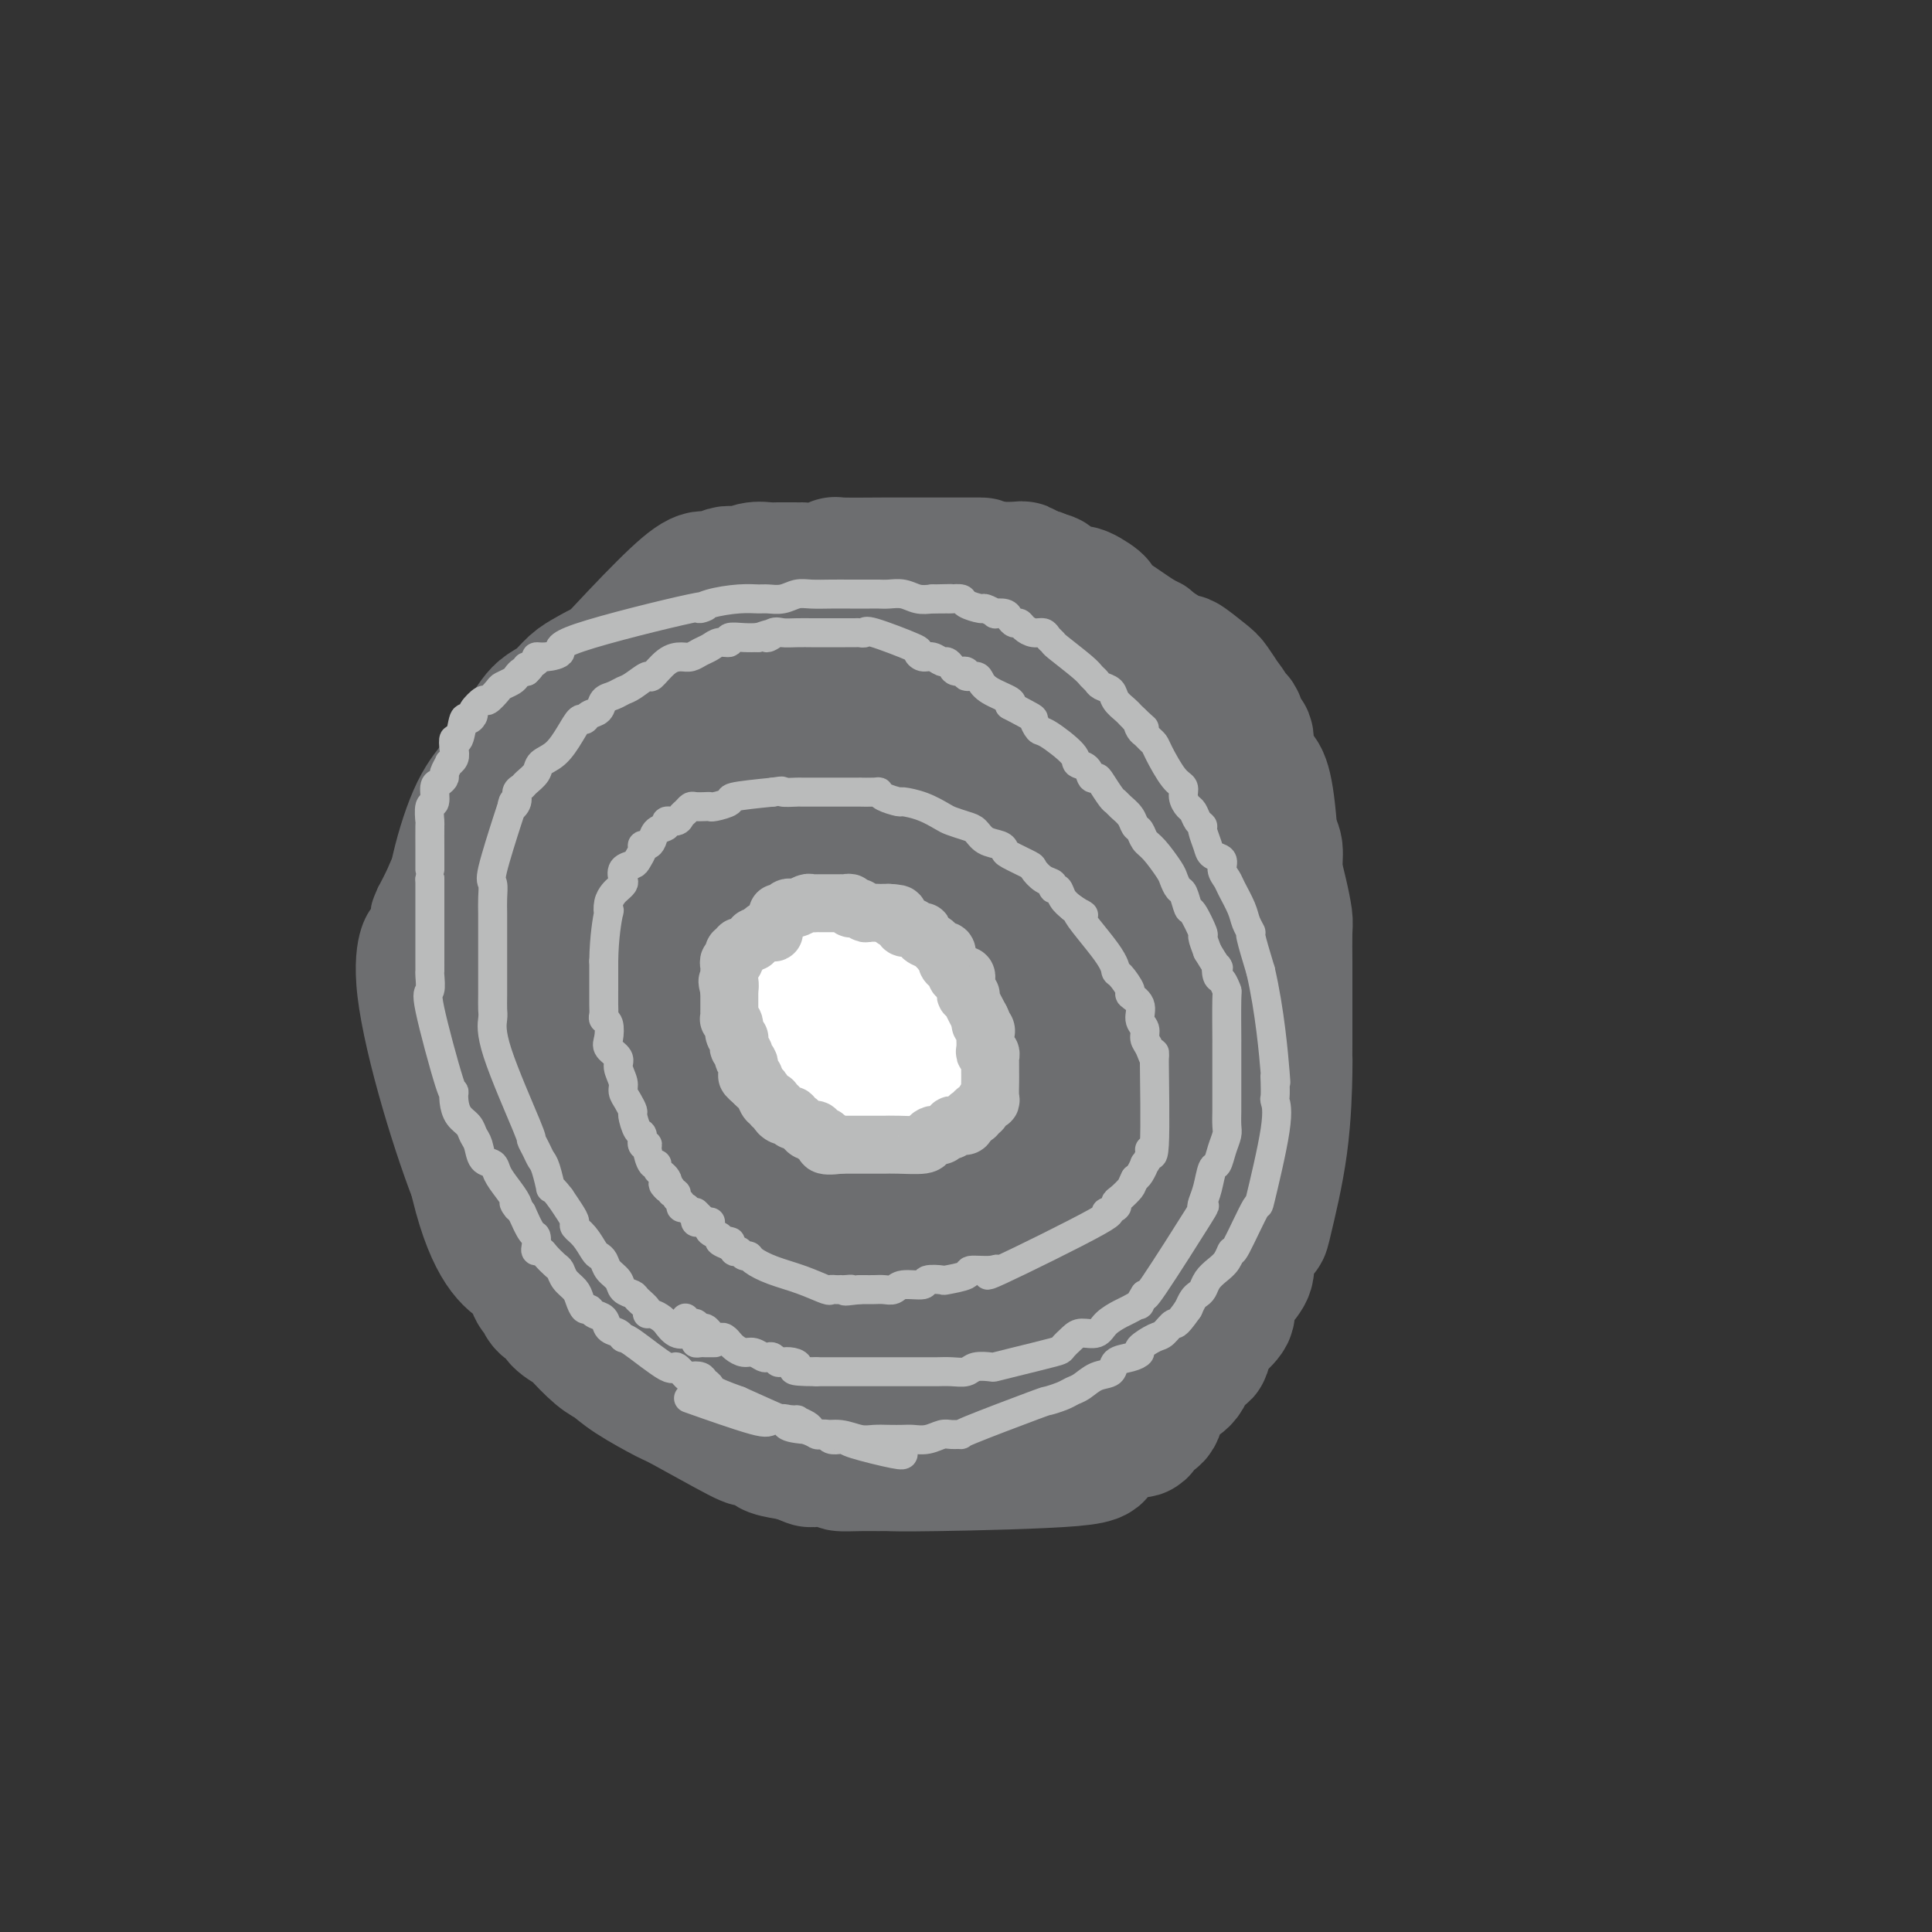 <svg viewBox='0 0 400 400' version='1.1' xmlns='http://www.w3.org/2000/svg' xmlns:xlink='http://www.w3.org/1999/xlink'><rect x="0" y="0" width="400" height="400" fill="#333333" stroke="none"/><g fill='none' stroke='#6D6E70' stroke-width='6' stroke-linecap='round' stroke-linejoin='round'><path d='M151,124c-0.767,-0.014 -1.535,-0.028 -2,0c-0.465,0.028 -0.629,0.099 -1,0c-0.371,-0.099 -0.949,-0.369 -2,0c-1.051,0.369 -2.574,1.376 -4,2c-1.426,0.624 -2.755,0.866 -4,1c-1.245,0.134 -2.407,0.160 -4,1c-1.593,0.840 -3.616,2.495 -5,3c-1.384,0.505 -2.128,-0.139 -3,0c-0.872,0.139 -1.872,1.061 -3,2c-1.128,0.939 -2.386,1.895 -4,3c-1.614,1.105 -3.586,2.360 -5,3c-1.414,0.640 -2.271,0.665 -3,1c-0.729,0.335 -1.331,0.981 -2,2c-0.669,1.019 -1.404,2.411 -2,3c-0.596,0.589 -1.052,0.377 -2,1c-0.948,0.623 -2.388,2.083 -3,3c-0.612,0.917 -0.395,1.291 -1,2c-0.605,0.709 -2.033,1.751 -3,3c-0.967,1.249 -1.474,2.704 -2,4c-0.526,1.296 -1.071,2.432 -2,4c-0.929,1.568 -2.241,3.566 -3,5c-0.759,1.434 -0.966,2.302 -2,4c-1.034,1.698 -2.894,4.226 -4,6c-1.106,1.774 -1.459,2.792 -2,4c-0.541,1.208 -1.271,2.604 -2,4'/><path d='M81,185c-2.502,5.345 -0.256,3.207 -1,4c-0.744,0.793 -4.479,4.517 -3,17c1.479,12.483 8.171,33.725 12,43c3.829,9.275 4.794,6.583 5,6c0.206,-0.583 -0.347,0.942 0,2c0.347,1.058 1.594,1.647 2,2c0.406,0.353 -0.030,0.468 2,3c2.030,2.532 6.525,7.479 9,10c2.475,2.521 2.931,2.616 4,3c1.069,0.384 2.752,1.059 4,2c1.248,0.941 2.063,2.149 3,3c0.937,0.851 1.997,1.344 3,2c1.003,0.656 1.948,1.474 3,2c1.052,0.526 2.210,0.760 3,1c0.790,0.240 1.213,0.488 2,1c0.787,0.512 1.939,1.289 3,2c1.061,0.711 2.030,1.355 3,2'/><path d='M135,290c4.796,2.898 2.787,1.142 3,1c0.213,-0.142 2.648,1.328 4,2c1.352,0.672 1.622,0.544 3,1c1.378,0.456 3.863,1.495 4,2c0.137,0.505 -2.074,0.475 5,2c7.074,1.525 23.432,4.605 30,6c6.568,1.395 3.346,1.106 3,1c-0.346,-0.106 2.184,-0.027 4,0c1.816,0.027 2.916,0.003 4,0c1.084,-0.003 2.150,0.013 4,0c1.850,-0.013 4.482,-0.057 6,0c1.518,0.057 1.922,0.216 5,-1c3.078,-1.216 8.830,-3.806 12,-5c3.170,-1.194 3.759,-0.991 4,-1c0.241,-0.009 0.134,-0.231 1,-1c0.866,-0.769 2.704,-2.085 4,-3c1.296,-0.915 2.049,-1.428 3,-2c0.951,-0.572 2.101,-1.204 3,-2c0.899,-0.796 1.548,-1.755 3,-3c1.452,-1.245 3.709,-2.777 5,-4c1.291,-1.223 1.617,-2.137 2,-3c0.383,-0.863 0.824,-1.675 2,-3c1.176,-1.325 3.088,-3.162 5,-5'/><path d='M254,272c4.708,-4.550 2.479,-2.925 2,-3c-0.479,-0.075 0.794,-1.849 2,-3c1.206,-1.151 2.347,-1.680 3,-3c0.653,-1.320 0.820,-3.431 1,-4c0.180,-0.569 0.373,0.403 2,-3c1.627,-3.403 4.689,-11.181 6,-15c1.311,-3.819 0.872,-3.680 1,-4c0.128,-0.320 0.823,-1.100 1,-3c0.177,-1.900 -0.163,-4.920 0,-6c0.163,-1.080 0.828,-0.219 1,-1c0.172,-0.781 -0.150,-3.202 0,-5c0.150,-1.798 0.772,-2.972 1,-4c0.228,-1.028 0.061,-1.908 0,-3c-0.061,-1.092 -0.016,-2.394 0,-4c0.016,-1.606 0.001,-3.514 0,-5c-0.001,-1.486 0.010,-2.549 0,-4c-0.010,-1.451 -0.041,-3.289 0,-5c0.041,-1.711 0.154,-3.295 0,-5c-0.154,-1.705 -0.574,-3.532 -1,-5c-0.426,-1.468 -0.857,-2.577 -1,-4c-0.143,-1.423 0.003,-3.160 0,-4c-0.003,-0.840 -0.155,-0.782 -1,-4c-0.845,-3.218 -2.381,-9.713 -3,-13c-0.619,-3.287 -0.320,-3.368 -1,-5c-0.680,-1.632 -2.340,-4.816 -4,-8'/><path d='M263,149c-1.520,-5.424 -0.818,-3.983 -1,-4c-0.182,-0.017 -1.246,-1.493 -2,-3c-0.754,-1.507 -1.199,-3.046 -2,-4c-0.801,-0.954 -1.960,-1.323 -3,-2c-1.040,-0.677 -1.962,-1.661 -3,-3c-1.038,-1.339 -2.194,-3.031 -3,-4c-0.806,-0.969 -1.263,-1.213 -2,-2c-0.737,-0.787 -1.753,-2.116 -3,-3c-1.247,-0.884 -2.723,-1.322 -4,-2c-1.277,-0.678 -2.353,-1.597 -6,-4c-3.647,-2.403 -9.865,-6.290 -13,-8c-3.135,-1.710 -3.186,-1.242 -3,-1c0.186,0.242 0.609,0.257 0,0c-0.609,-0.257 -2.251,-0.787 -3,-1c-0.749,-0.213 -0.604,-0.110 -1,0c-0.396,0.110 -1.332,0.226 -2,0c-0.668,-0.226 -1.066,-0.792 -2,-1c-0.934,-0.208 -2.403,-0.056 -3,0c-0.597,0.056 -0.321,0.015 -1,0c-0.679,-0.015 -2.314,-0.004 -3,0c-0.686,0.004 -0.423,0.001 -1,0c-0.577,-0.001 -1.994,-0.000 -3,0c-1.006,0.000 -1.603,0.000 -2,0c-0.397,-0.000 -0.595,-0.000 -1,0c-0.405,0.000 -1.016,0.000 -2,0c-0.984,-0.000 -2.342,-0.000 -3,0c-0.658,0.000 -0.617,0.000 -1,0c-0.383,-0.000 -1.192,-0.000 -2,0'/><path d='M188,107c-6.298,-0.464 -5.543,-0.124 -6,0c-0.457,0.124 -2.127,0.033 -3,0c-0.873,-0.033 -0.948,-0.006 -1,0c-0.052,0.006 -0.080,-0.009 -1,0c-0.920,0.009 -2.732,0.041 -3,0c-0.268,-0.041 1.007,-0.154 0,0c-1.007,0.154 -4.296,0.576 -6,1c-1.704,0.424 -1.824,0.848 -2,1c-0.176,0.152 -0.410,0.030 -1,0c-0.590,-0.030 -1.537,0.032 -2,0c-0.463,-0.032 -0.441,-0.159 -1,0c-0.559,0.159 -1.697,0.602 -2,1c-0.303,0.398 0.231,0.750 0,1c-0.231,0.250 -1.227,0.397 -2,1c-0.773,0.603 -1.321,1.663 -2,2c-0.679,0.337 -1.487,-0.049 -2,0c-0.513,0.049 -0.729,0.534 -1,1c-0.271,0.466 -0.597,0.913 -1,1c-0.403,0.087 -0.882,-0.187 -1,0c-0.118,0.187 0.127,0.835 0,1c-0.127,0.165 -0.625,-0.152 -1,0c-0.375,0.152 -0.626,0.773 -1,1c-0.374,0.227 -0.870,0.061 -1,0c-0.130,-0.061 0.106,-0.017 0,0c-0.106,0.017 -0.553,0.009 -1,0'/><path d='M147,118c-2.321,1.560 -0.625,0.958 0,1c0.625,0.042 0.179,0.726 0,1c-0.179,0.274 -0.089,0.137 0,0'/></g>
<g fill='none' stroke='#6D6E70' stroke-width='28' stroke-linecap='round' stroke-linejoin='round'><path d='M161,127c-0.407,0.008 -0.813,0.016 -1,0c-0.187,-0.016 -0.153,-0.056 -1,0c-0.847,0.056 -2.574,0.207 -4,0c-1.426,-0.207 -2.552,-0.771 -5,0c-2.448,0.771 -6.220,2.878 -9,4c-2.780,1.122 -4.568,1.258 -6,2c-1.432,0.742 -2.508,2.089 -4,3c-1.492,0.911 -3.401,1.385 -5,2c-1.599,0.615 -2.890,1.371 -4,2c-1.110,0.629 -2.041,1.130 -3,2c-0.959,0.870 -1.948,2.109 -3,3c-1.052,0.891 -2.169,1.434 -3,2c-0.831,0.566 -1.376,1.154 -2,2c-0.624,0.846 -1.327,1.949 -2,3c-0.673,1.051 -1.314,2.051 -2,3c-0.686,0.949 -1.416,1.848 -2,3c-0.584,1.152 -1.023,2.556 -2,4c-0.977,1.444 -2.494,2.927 -4,6c-1.506,3.073 -3.002,7.735 -4,12c-0.998,4.265 -1.499,8.132 -2,12'/><path d='M93,192c-0.086,14.705 2.698,39.469 6,53c3.302,13.531 7.121,15.829 9,17c1.879,1.171 1.817,1.216 2,2c0.183,0.784 0.610,2.307 1,3c0.390,0.693 0.743,0.557 1,1c0.257,0.443 0.419,1.464 1,2c0.581,0.536 1.580,0.588 2,1c0.420,0.412 0.262,1.184 1,2c0.738,0.816 2.374,1.676 3,2c0.626,0.324 0.242,0.112 1,1c0.758,0.888 2.659,2.877 4,4c1.341,1.123 2.122,1.380 3,2c0.878,0.620 1.854,1.601 4,3c2.146,1.399 5.462,3.215 7,4c1.538,0.785 1.298,0.539 4,2c2.702,1.461 8.346,4.629 11,6c2.654,1.371 2.320,0.945 3,1c0.680,0.055 2.375,0.592 3,1c0.625,0.408 0.178,0.688 1,1c0.822,0.312 2.911,0.656 5,1'/><path d='M165,301c5.352,2.431 1.731,0.508 2,0c0.269,-0.508 4.427,0.400 6,1c1.573,0.600 0.562,0.893 1,1c0.438,0.107 2.326,0.026 4,0c1.674,-0.026 3.132,0.001 4,0c0.868,-0.001 1.144,-0.030 2,0c0.856,0.030 2.291,0.119 10,0c7.709,-0.119 21.691,-0.447 28,-1c6.309,-0.553 4.946,-1.332 5,-2c0.054,-0.668 1.524,-1.224 3,-2c1.476,-0.776 2.958,-1.772 4,-2c1.042,-0.228 1.643,0.310 2,0c0.357,-0.310 0.470,-1.470 1,-2c0.530,-0.530 1.478,-0.430 2,-1c0.522,-0.570 0.617,-1.812 1,-3c0.383,-1.188 1.055,-2.324 2,-3c0.945,-0.676 2.165,-0.891 3,-2c0.835,-1.109 1.286,-3.112 2,-4c0.714,-0.888 1.692,-0.662 2,-1c0.308,-0.338 -0.055,-1.239 0,-2c0.055,-0.761 0.527,-1.380 1,-2'/><path d='M250,276c2.336,-3.134 1.677,-1.969 2,-2c0.323,-0.031 1.627,-1.257 2,-2c0.373,-0.743 -0.185,-1.003 0,-2c0.185,-0.997 1.115,-2.730 2,-4c0.885,-1.270 1.727,-2.078 2,-3c0.273,-0.922 -0.022,-1.960 0,-3c0.022,-1.040 0.360,-2.083 1,-3c0.640,-0.917 1.583,-1.708 2,-2c0.417,-0.292 0.308,-0.085 1,-3c0.692,-2.915 2.185,-8.952 3,-15c0.815,-6.048 0.950,-12.106 1,-15c0.050,-2.894 0.013,-2.625 0,-3c-0.013,-0.375 -0.004,-1.395 0,-3c0.004,-1.605 0.001,-3.796 0,-5c-0.001,-1.204 0.001,-1.422 0,-3c-0.001,-1.578 -0.003,-4.514 0,-6c0.003,-1.486 0.011,-1.520 0,-3c-0.011,-1.480 -0.041,-4.406 0,-6c0.041,-1.594 0.152,-1.855 0,-3c-0.152,-1.145 -0.566,-3.173 -1,-5c-0.434,-1.827 -0.886,-3.453 -1,-5c-0.114,-1.547 0.110,-3.013 0,-4c-0.110,-0.987 -0.555,-1.493 -1,-2'/><path d='M263,174c-0.864,-12.799 -2.024,-13.297 -3,-14c-0.976,-0.703 -1.768,-1.610 -2,-3c-0.232,-1.390 0.098,-3.263 0,-4c-0.098,-0.737 -0.623,-0.339 -1,-1c-0.377,-0.661 -0.607,-2.381 -1,-3c-0.393,-0.619 -0.949,-0.138 -1,0c-0.051,0.138 0.404,-0.069 0,-1c-0.404,-0.931 -1.665,-2.588 -2,-3c-0.335,-0.412 0.258,0.421 0,0c-0.258,-0.421 -1.366,-2.098 -2,-3c-0.634,-0.902 -0.793,-1.031 -2,-2c-1.207,-0.969 -3.462,-2.779 -4,-3c-0.538,-0.221 0.639,1.147 -3,-1c-3.639,-2.147 -12.096,-7.808 -15,-10c-2.904,-2.192 -0.256,-0.916 0,-1c0.256,-0.084 -1.881,-1.529 -3,-2c-1.119,-0.471 -1.218,0.034 -2,0c-0.782,-0.034 -2.245,-0.605 -3,-1c-0.755,-0.395 -0.802,-0.614 -1,-1c-0.198,-0.386 -0.546,-0.941 -1,-1c-0.454,-0.059 -1.014,0.376 -2,0c-0.986,-0.376 -2.398,-1.565 -3,-2c-0.602,-0.435 -0.393,-0.117 -1,0c-0.607,0.117 -2.031,0.033 -3,0c-0.969,-0.033 -1.485,-0.017 -2,0'/><path d='M206,118c-3.268,-1.000 -2.440,-1.000 -3,-1c-0.560,0.000 -2.510,0.000 -3,0c-0.490,-0.000 0.478,-0.001 -2,0c-2.478,0.001 -8.403,0.004 -11,0c-2.597,-0.004 -1.866,-0.015 -4,0c-2.134,0.015 -7.132,0.057 -9,0c-1.868,-0.057 -0.605,-0.211 -1,0c-0.395,0.211 -2.447,0.789 -4,1c-1.553,0.211 -2.607,0.055 -3,0c-0.393,-0.055 -0.125,-0.010 -1,0c-0.875,0.010 -2.894,-0.014 -4,0c-1.106,0.014 -1.298,0.068 -2,0c-0.702,-0.068 -1.912,-0.257 -3,0c-1.088,0.257 -2.054,0.961 -3,1c-0.946,0.039 -1.872,-0.588 -3,0c-1.128,0.588 -2.458,2.389 -3,2c-0.542,-0.389 -0.298,-2.968 -5,1c-4.702,3.968 -14.351,14.484 -24,25'/><path d='M118,147c-4.222,5.002 -2.777,5.009 -3,6c-0.223,0.991 -2.112,2.968 -3,5c-0.888,2.032 -0.774,4.119 -1,6c-0.226,1.881 -0.793,3.555 -1,5c-0.207,1.445 -0.054,2.660 0,4c0.054,1.340 0.010,2.806 0,4c-0.010,1.194 0.013,2.117 0,4c-0.013,1.883 -0.064,4.728 0,7c0.064,2.272 0.243,3.973 0,4c-0.243,0.027 -0.907,-1.620 0,4c0.907,5.620 3.386,18.508 5,24c1.614,5.492 2.364,3.587 3,4c0.636,0.413 1.159,3.143 2,5c0.841,1.857 1.999,2.840 3,4c1.001,1.160 1.845,2.498 3,4c1.155,1.502 2.622,3.169 3,4c0.378,0.831 -0.333,0.826 1,2c1.333,1.174 4.711,3.527 7,5c2.289,1.473 3.490,2.067 5,3c1.510,0.933 3.330,2.204 5,3c1.670,0.796 3.191,1.117 5,2c1.809,0.883 3.907,2.328 6,3c2.093,0.672 4.179,0.572 6,1c1.821,0.428 3.375,1.384 5,2c1.625,0.616 3.321,0.890 5,1c1.679,0.110 3.339,0.055 5,0'/><path d='M179,263c9.267,-1.122 21.934,-5.927 28,-10c6.066,-4.073 5.532,-7.412 6,-10c0.468,-2.588 1.939,-4.424 3,-7c1.061,-2.576 1.712,-5.892 2,-8c0.288,-2.108 0.213,-3.006 0,-6c-0.213,-2.994 -0.566,-8.082 -1,-11c-0.434,-2.918 -0.951,-3.665 -2,-6c-1.049,-2.335 -2.631,-6.258 -5,-9c-2.369,-2.742 -5.527,-4.302 -7,-7c-1.473,-2.698 -1.262,-6.533 -12,-11c-10.738,-4.467 -32.426,-9.564 -42,-11c-9.574,-1.436 -7.033,0.790 -7,2c0.033,1.210 -2.441,1.404 -5,4c-2.559,2.596 -5.201,7.593 -7,11c-1.799,3.407 -2.754,5.223 -3,7c-0.246,1.777 0.219,3.514 0,7c-0.219,3.486 -1.121,8.721 -1,13c0.121,4.279 1.266,7.602 2,11c0.734,3.398 1.059,6.872 2,10c0.941,3.128 2.500,5.911 4,8c1.500,2.089 2.942,3.486 4,6c1.058,2.514 1.731,6.147 6,8c4.269,1.853 12.135,1.927 20,2'/><path d='M164,256c4.959,-0.336 7.357,-2.177 10,-4c2.643,-1.823 5.532,-3.630 8,-6c2.468,-2.370 4.515,-5.303 6,-8c1.485,-2.697 2.409,-5.157 3,-7c0.591,-1.843 0.848,-3.068 1,-4c0.152,-0.932 0.200,-1.571 0,-3c-0.200,-1.429 -0.646,-3.650 -2,-5c-1.354,-1.350 -3.614,-1.830 -7,-3c-3.386,-1.170 -7.896,-3.030 -10,-4c-2.104,-0.970 -1.801,-1.049 -3,-1c-1.199,0.049 -3.902,0.227 -6,1c-2.098,0.773 -3.593,2.141 -4,3c-0.407,0.859 0.274,1.210 0,2c-0.274,0.790 -1.501,2.020 -2,4c-0.499,1.980 -0.269,4.709 0,8c0.269,3.291 0.578,7.142 7,13c6.422,5.858 18.958,13.722 26,17c7.042,3.278 8.589,1.969 13,0c4.411,-1.969 11.686,-4.597 15,-7c3.314,-2.403 2.668,-4.581 3,-7c0.332,-2.419 1.642,-5.079 2,-8c0.358,-2.921 -0.235,-6.105 -1,-9c-0.765,-2.895 -1.702,-5.502 -7,-10c-5.298,-4.498 -14.956,-10.886 -20,-14c-5.044,-3.114 -5.473,-2.954 -9,-4c-3.527,-1.046 -10.150,-3.299 -17,-4c-6.850,-0.701 -13.925,0.149 -21,1'/><path d='M149,197c-3.260,1.378 -0.909,4.324 -4,5c-3.091,0.676 -11.625,-0.917 0,3c11.625,3.917 43.410,13.346 55,15c11.590,1.654 2.984,-4.465 0,-8c-2.984,-3.535 -0.348,-4.484 0,-6c0.348,-1.516 -1.593,-3.597 -4,-6c-2.407,-2.403 -5.280,-5.126 -9,-7c-3.720,-1.874 -8.288,-2.900 -12,-4c-3.712,-1.100 -6.568,-2.276 -9,-3c-2.432,-0.724 -4.441,-0.996 -7,-1c-2.559,-0.004 -5.667,0.261 -7,1c-1.333,0.739 -0.890,1.953 -1,3c-0.110,1.047 -0.771,1.927 -1,3c-0.229,1.073 -0.025,2.341 0,3c0.025,0.659 -0.129,0.710 0,1c0.129,0.290 0.540,0.818 1,1c0.460,0.182 0.969,0.018 2,0c1.031,-0.018 2.585,0.111 7,-2c4.415,-2.111 11.690,-6.460 13,-13c1.310,-6.540 -3.345,-15.270 -8,-24'/><path d='M165,158c-1.949,-4.008 -2.822,-2.029 -5,-2c-2.178,0.029 -5.660,-1.891 -7,-3c-1.340,-1.109 -0.536,-1.408 -2,0c-1.464,1.408 -5.195,4.521 -7,6c-1.805,1.479 -1.682,1.324 -2,3c-0.318,1.676 -1.075,5.183 -2,5c-0.925,-0.183 -2.016,-4.054 -2,-6c0.016,-1.946 1.139,-1.965 3,-3c1.861,-1.035 4.459,-3.086 6,-4c1.541,-0.914 2.024,-0.690 3,-1c0.976,-0.310 2.446,-1.155 4,-2c1.554,-0.845 3.193,-1.691 4,-2c0.807,-0.309 0.783,-0.083 2,0c1.217,0.083 3.677,0.022 8,0c4.323,-0.022 10.510,-0.006 13,0c2.490,0.006 1.283,0.002 2,0c0.717,-0.002 3.359,-0.001 6,0'/><path d='M189,149c5.439,0.177 3.538,0.619 3,1c-0.538,0.381 0.287,0.702 1,1c0.713,0.298 1.313,0.573 3,1c1.687,0.427 4.462,1.006 6,2c1.538,0.994 1.839,2.404 3,3c1.161,0.596 3.180,0.378 4,1c0.820,0.622 0.440,2.084 1,3c0.560,0.916 2.061,1.285 3,2c0.939,0.715 1.316,1.776 2,4c0.684,2.224 1.675,5.612 3,5c1.325,-0.612 2.985,-5.223 3,7c0.015,12.223 -1.614,41.282 -3,53c-1.386,11.718 -2.530,6.097 -4,5c-1.470,-1.097 -3.266,2.331 -4,4c-0.734,1.669 -0.407,1.580 -1,2c-0.593,0.420 -2.107,1.350 -3,2c-0.893,0.650 -1.165,1.022 -2,1c-0.835,-0.022 -2.232,-0.437 -3,0c-0.768,0.437 -0.907,1.725 -3,2c-2.093,0.275 -6.140,-0.465 -6,0c0.140,0.465 4.469,2.133 -6,1c-10.469,-1.133 -35.734,-5.066 -61,-9'/><path d='M125,240c-12.992,-2.561 -8.974,-4.963 -8,-6c0.974,-1.037 -1.098,-0.708 -2,-1c-0.902,-0.292 -0.634,-1.206 -1,-2c-0.366,-0.794 -1.367,-1.468 -2,-2c-0.633,-0.532 -0.897,-0.923 -1,-1c-0.103,-0.077 -0.046,0.160 0,0c0.046,-0.160 0.082,-0.716 0,0c-0.082,0.716 -0.282,2.704 0,4c0.282,1.296 1.045,1.899 2,3c0.955,1.101 2.101,2.698 3,4c0.899,1.302 1.552,2.307 2,4c0.448,1.693 0.690,4.075 2,6c1.310,1.925 3.689,3.395 5,5c1.311,1.605 1.555,3.347 2,4c0.445,0.653 1.091,0.218 2,1c0.909,0.782 2.082,2.779 3,4c0.918,1.221 1.583,1.664 2,2c0.417,0.336 0.586,0.564 1,1c0.414,0.436 1.073,1.079 2,2c0.927,0.921 2.122,2.120 3,3c0.878,0.880 1.439,1.440 2,2'/><path d='M142,273c7.093,6.162 13.824,9.568 17,11c3.176,1.432 2.795,0.891 4,1c1.205,0.109 3.996,0.867 5,1c1.004,0.133 0.221,-0.358 1,0c0.779,0.358 3.121,1.564 4,2c0.879,0.436 0.294,0.103 1,0c0.706,-0.103 2.704,0.026 4,0c1.296,-0.026 1.889,-0.206 3,0c1.111,0.206 2.741,0.797 4,1c1.259,0.203 2.149,0.019 3,0c0.851,-0.019 1.663,0.127 3,0c1.337,-0.127 3.200,-0.527 4,0c0.800,0.527 0.537,1.982 4,0c3.463,-1.982 10.652,-7.401 14,-10c3.348,-2.599 2.855,-2.379 3,-3c0.145,-0.621 0.930,-2.083 2,-3c1.070,-0.917 2.426,-1.287 3,-2c0.574,-0.713 0.365,-1.768 1,-3c0.635,-1.232 2.114,-2.641 3,-4c0.886,-1.359 1.181,-2.668 2,-4c0.819,-1.332 2.164,-2.689 3,-4c0.836,-1.311 1.164,-2.577 2,-4c0.836,-1.423 2.180,-3.003 3,-5c0.820,-1.997 1.117,-4.412 2,-6c0.883,-1.588 2.353,-2.351 3,-4c0.647,-1.649 0.471,-4.186 1,-7c0.529,-2.814 1.765,-5.907 3,-9'/><path d='M244,221c0.619,-2.765 0.165,-1.676 0,-4c-0.165,-2.324 -0.041,-8.060 0,-12c0.041,-3.940 0.000,-6.085 -1,-9c-1.000,-2.915 -2.960,-6.601 -5,-10c-2.040,-3.399 -4.162,-6.512 -7,-9c-2.838,-2.488 -6.392,-4.352 -9,-6c-2.608,-1.648 -4.269,-3.081 -7,-4c-2.731,-0.919 -6.531,-1.326 -10,-2c-3.469,-0.674 -6.608,-1.617 -9,-2c-2.392,-0.383 -4.038,-0.207 -7,0c-2.962,0.207 -7.241,0.447 -11,2c-3.759,1.553 -6.997,4.421 -9,6c-2.003,1.579 -2.771,1.870 -5,4c-2.229,2.130 -5.920,6.101 -8,10c-2.080,3.899 -2.549,7.726 -3,11c-0.451,3.274 -0.883,5.993 -1,10c-0.117,4.007 0.081,9.300 -1,12c-1.081,2.700 -3.441,2.807 2,9c5.441,6.193 18.683,18.474 25,23c6.317,4.526 5.709,1.298 8,0c2.291,-1.298 7.481,-0.665 11,-1c3.519,-0.335 5.366,-1.639 7,-4c1.634,-2.361 3.054,-5.779 4,-8c0.946,-2.221 1.416,-3.244 1,-6c-0.416,-2.756 -1.720,-7.244 -4,-11c-2.280,-3.756 -5.537,-6.781 -9,-9c-3.463,-2.219 -7.132,-3.634 -11,-5c-3.868,-1.366 -7.934,-2.683 -12,-4'/><path d='M173,202c-4.864,-1.375 -5.524,-0.311 -6,0c-0.476,0.311 -0.768,-0.129 -2,0c-1.232,0.129 -3.406,0.828 -5,2c-1.594,1.172 -2.609,2.817 -4,4c-1.391,1.183 -3.156,1.902 -3,3c0.156,1.098 2.235,2.573 -1,4c-3.235,1.427 -11.782,2.807 0,4c11.782,1.193 43.894,2.201 57,1c13.106,-1.201 7.206,-4.609 5,-7c-2.206,-2.391 -0.718,-3.765 0,-6c0.718,-2.235 0.667,-5.331 -1,-8c-1.667,-2.669 -4.950,-4.911 -9,-8c-4.050,-3.089 -8.866,-7.026 -14,-10c-5.134,-2.974 -10.584,-4.984 -16,-6c-5.416,-1.016 -10.796,-1.036 -13,-1c-2.204,0.036 -1.231,0.129 -2,0c-0.769,-0.129 -3.278,-0.480 -5,0c-1.722,0.480 -2.656,1.790 -3,3c-0.344,1.210 -0.097,2.319 0,3c0.097,0.681 0.042,0.934 0,1c-0.042,0.066 -0.073,-0.054 0,-1c0.073,-0.946 0.250,-2.716 1,-5c0.750,-2.284 2.071,-5.081 3,-8c0.929,-2.919 1.464,-5.959 2,-9'/><path d='M157,158c1.320,-5.611 1.621,-8.640 2,-11c0.379,-2.360 0.838,-4.051 1,-5c0.162,-0.949 0.029,-1.157 0,-2c-0.029,-0.843 0.047,-2.320 0,-3c-0.047,-0.680 -0.218,-0.564 0,-1c0.218,-0.436 0.825,-1.423 1,-2c0.175,-0.577 -0.081,-0.743 0,-1c0.081,-0.257 0.498,-0.605 1,-1c0.502,-0.395 1.088,-0.838 1,-1c-0.088,-0.162 -0.850,-0.043 1,0c1.850,0.043 6.311,0.011 9,0c2.689,-0.011 3.605,-0.002 5,0c1.395,0.002 3.269,-0.003 4,0c0.731,0.003 0.320,0.013 1,0c0.680,-0.013 2.451,-0.050 4,0c1.549,0.050 2.874,0.185 4,1c1.126,0.815 2.051,2.310 3,3c0.949,0.690 1.920,0.576 3,1c1.080,0.424 2.269,1.385 4,2c1.731,0.615 4.005,0.882 6,2c1.995,1.118 3.710,3.086 5,4c1.290,0.914 2.155,0.772 3,1c0.845,0.228 1.670,0.824 2,1c0.330,0.176 0.166,-0.068 1,1c0.834,1.068 2.667,3.448 4,5c1.333,1.552 2.167,2.276 3,3'/><path d='M225,155c1.331,1.309 1.160,0.582 2,2c0.840,1.418 2.691,4.980 4,7c1.309,2.020 2.077,2.498 3,4c0.923,1.502 2.001,4.030 3,6c0.999,1.970 1.921,3.384 3,5c1.079,1.616 2.317,3.433 3,5c0.683,1.567 0.813,2.883 1,4c0.187,1.117 0.432,2.036 1,3c0.568,0.964 1.459,1.972 2,3c0.541,1.028 0.734,2.075 1,4c0.266,1.925 0.607,4.728 1,7c0.393,2.272 0.837,4.011 1,6c0.163,1.989 0.045,4.226 0,6c-0.045,1.774 -0.016,3.086 0,4c0.016,0.914 0.018,1.430 0,2c-0.018,0.570 -0.056,1.194 -1,5c-0.944,3.806 -2.794,10.794 -4,14c-1.206,3.206 -1.769,2.632 -3,4c-1.231,1.368 -3.129,4.680 -4,6c-0.871,1.320 -0.715,0.648 -1,1c-0.285,0.352 -1.011,1.729 -2,3c-0.989,1.271 -2.241,2.438 -3,3c-0.759,0.562 -1.024,0.521 -1,1c0.024,0.479 0.336,1.479 0,2c-0.336,0.521 -1.321,0.563 -2,1c-0.679,0.437 -1.051,1.268 -2,2c-0.949,0.732 -2.474,1.366 -4,2'/><path d='M223,267c-1.516,0.974 -1.305,0.910 -2,1c-0.695,0.090 -2.297,0.333 -4,1c-1.703,0.667 -3.508,1.757 -5,2c-1.492,0.243 -2.671,-0.361 -2,0c0.671,0.361 3.194,1.688 -3,0c-6.194,-1.688 -21.103,-6.390 -27,-8c-5.897,-1.610 -2.782,-0.129 -2,0c0.782,0.129 -0.769,-1.093 -2,-2c-1.231,-0.907 -2.143,-1.498 -3,-2c-0.857,-0.502 -1.660,-0.915 -4,-2c-2.340,-1.085 -6.216,-2.841 -8,-4c-1.784,-1.159 -1.475,-1.720 -2,-2c-0.525,-0.280 -1.883,-0.277 -3,-1c-1.117,-0.723 -1.995,-2.171 -3,-3c-1.005,-0.829 -2.139,-1.038 -3,-2c-0.861,-0.962 -1.448,-2.676 -2,-4c-0.552,-1.324 -1.069,-2.259 -2,-4c-0.931,-1.741 -2.277,-4.290 -3,-5c-0.723,-0.710 -0.823,0.418 -3,-8c-2.177,-8.418 -6.432,-26.382 -8,-36c-1.568,-9.618 -0.448,-10.891 0,-13c0.448,-2.109 0.224,-5.055 0,-8'/><path d='M132,167c0.233,-4.038 0.816,-3.634 2,-5c1.184,-1.366 2.970,-4.501 4,-6c1.030,-1.499 1.304,-1.363 3,-3c1.696,-1.637 4.813,-5.049 6,-7c1.187,-1.951 0.446,-2.441 5,-5c4.554,-2.559 14.405,-7.187 19,-9c4.595,-1.813 3.934,-0.812 5,-1c1.066,-0.188 3.861,-1.565 6,-2c2.139,-0.435 3.624,0.072 5,0c1.376,-0.072 2.645,-0.725 4,-1c1.355,-0.275 2.797,-0.173 5,0c2.203,0.173 5.167,0.418 8,1c2.833,0.582 5.534,1.501 7,2c1.466,0.499 1.698,0.579 3,1c1.302,0.421 3.673,1.183 5,2c1.327,0.817 1.611,1.690 2,2c0.389,0.310 0.885,0.059 1,0c0.115,-0.059 -0.150,0.075 0,0c0.150,-0.075 0.714,-0.357 1,0c0.286,0.357 0.293,1.354 1,2c0.707,0.646 2.112,0.942 3,2c0.888,1.058 1.258,2.879 2,4c0.742,1.121 1.855,1.542 3,3c1.145,1.458 2.324,3.954 3,5c0.676,1.046 0.851,0.641 1,1c0.149,0.359 0.271,1.481 1,3c0.729,1.519 2.065,3.434 3,5c0.935,1.566 1.467,2.783 2,4'/><path d='M242,165c3.198,5.552 3.694,6.934 4,8c0.306,1.066 0.422,1.818 1,3c0.578,1.182 1.619,2.794 2,4c0.381,1.206 0.102,2.005 0,3c-0.102,0.995 -0.027,2.184 0,4c0.027,1.816 0.007,4.257 0,6c-0.007,1.743 -0.000,2.787 0,4c0.000,1.213 -0.005,2.595 0,4c0.005,1.405 0.020,2.833 0,4c-0.020,1.167 -0.076,2.072 0,3c0.076,0.928 0.285,1.880 0,3c-0.285,1.120 -1.065,2.410 -2,4c-0.935,1.590 -2.027,3.480 -2,4c0.027,0.520 1.173,-0.330 -3,5c-4.173,5.330 -13.666,16.840 -20,23c-6.334,6.160 -9.508,6.971 -12,8c-2.492,1.029 -4.300,2.276 -5,3c-0.700,0.724 -0.290,0.926 -1,1c-0.710,0.074 -2.538,0.020 -4,0c-1.462,-0.020 -2.557,-0.005 -4,0c-1.443,0.005 -3.232,0.001 -5,0c-1.768,-0.001 -3.514,-0.000 -5,0c-1.486,0.000 -2.710,0.000 -4,0c-1.290,-0.000 -2.645,-0.000 -4,0'/><path d='M178,259c-4.567,0.139 -2.486,-0.015 -2,0c0.486,0.015 -0.625,0.197 -2,0c-1.375,-0.197 -3.014,-0.774 -4,-1c-0.986,-0.226 -1.318,-0.101 -2,0c-0.682,0.101 -1.712,0.179 -3,0c-1.288,-0.179 -2.832,-0.615 -4,-1c-1.168,-0.385 -1.959,-0.720 -3,-1c-1.041,-0.280 -2.331,-0.504 -4,-1c-1.669,-0.496 -3.718,-1.264 -5,-2c-1.282,-0.736 -1.796,-1.440 -3,-2c-1.204,-0.560 -3.096,-0.977 -4,-1c-0.904,-0.023 -0.819,0.349 -1,0c-0.181,-0.349 -0.627,-1.419 -1,-2c-0.373,-0.581 -0.674,-0.674 -1,-1c-0.326,-0.326 -0.677,-0.884 -1,-1c-0.323,-0.116 -0.619,0.212 -1,0c-0.381,-0.212 -0.846,-0.963 -1,-1c-0.154,-0.037 0.004,0.640 0,1c-0.004,0.360 -0.171,0.401 0,1c0.171,0.599 0.678,1.754 1,3c0.322,1.246 0.457,2.581 1,4c0.543,1.419 1.492,2.920 2,4c0.508,1.080 0.574,1.737 1,3c0.426,1.263 1.213,3.131 2,5'/><path d='M143,266c1.170,3.441 1.595,2.043 2,2c0.405,-0.043 0.789,1.270 1,2c0.211,0.730 0.249,0.878 1,1c0.751,0.122 2.216,0.220 3,1c0.784,0.780 0.889,2.244 2,3c1.111,0.756 3.228,0.805 4,1c0.772,0.195 0.199,0.536 4,2c3.801,1.464 11.977,4.049 16,5c4.023,0.951 3.892,0.266 5,0c1.108,-0.266 3.456,-0.113 5,0c1.544,0.113 2.283,0.186 3,0c0.717,-0.186 1.410,-0.632 2,-1c0.590,-0.368 1.076,-0.658 2,-1c0.924,-0.342 2.286,-0.736 3,-1c0.714,-0.264 0.780,-0.397 1,-1c0.220,-0.603 0.595,-1.677 1,-2c0.405,-0.323 0.840,0.105 1,0c0.160,-0.105 0.046,-0.744 0,-1c-0.046,-0.256 -0.023,-0.128 0,0'/></g>
<g fill='none' stroke='#BABBBB' stroke-width='12' stroke-linecap='round' stroke-linejoin='round'><path d='M177,200c0.083,0.643 0.166,1.285 0,2c-0.166,0.715 -0.580,1.501 -1,2c-0.420,0.499 -0.844,0.711 -1,1c-0.156,0.289 -0.043,0.654 0,1c0.043,0.346 0.015,0.671 0,1c-0.015,0.329 -0.019,0.662 0,1c0.019,0.338 0.061,0.682 0,1c-0.061,0.318 -0.223,0.610 0,1c0.223,0.390 0.833,0.878 1,1c0.167,0.122 -0.109,-0.121 0,0c0.109,0.121 0.603,0.606 1,1c0.397,0.394 0.699,0.697 1,1'/><path d='M178,213c0.449,0.403 0.071,-0.088 0,0c-0.071,0.088 0.166,0.756 1,1c0.834,0.244 2.265,0.065 3,0c0.735,-0.065 0.775,-0.017 1,0c0.225,0.017 0.635,0.002 1,0c0.365,-0.002 0.686,0.010 1,0c0.314,-0.010 0.620,-0.043 1,0c0.380,0.043 0.833,0.162 1,0c0.167,-0.162 0.049,-0.605 0,-1c-0.049,-0.395 -0.027,-0.743 0,-1c0.027,-0.257 0.061,-0.422 0,-1c-0.061,-0.578 -0.215,-1.568 0,-2c0.215,-0.432 0.801,-0.307 1,-1c0.199,-0.693 0.011,-2.203 0,-3c-0.011,-0.797 0.153,-0.879 0,-2c-0.153,-1.121 -0.624,-3.281 -1,-4c-0.376,-0.719 -0.658,0.004 -1,0c-0.342,-0.004 -0.744,-0.733 -1,-1c-0.256,-0.267 -0.367,-0.072 -1,0c-0.633,0.072 -1.788,0.020 -2,0c-0.212,-0.020 0.519,-0.009 0,0c-0.519,0.009 -2.289,0.015 -3,0c-0.711,-0.015 -0.362,-0.051 -1,0c-0.638,0.051 -2.264,0.189 -3,1c-0.736,0.811 -0.583,2.295 -1,3c-0.417,0.705 -1.405,0.630 -2,1c-0.595,0.370 -0.798,1.185 -1,2'/><path d='M171,205c-0.840,1.084 -0.941,0.796 -1,1c-0.059,0.204 -0.076,0.902 0,2c0.076,1.098 0.246,2.595 0,3c-0.246,0.405 -0.910,-0.284 0,1c0.910,1.284 3.392,4.540 5,6c1.608,1.460 2.343,1.122 3,1c0.657,-0.122 1.237,-0.030 2,0c0.763,0.030 1.710,-0.001 2,0c0.290,0.001 -0.076,0.036 0,0c0.076,-0.036 0.595,-0.141 1,0c0.405,0.141 0.697,0.530 1,0c0.303,-0.530 0.617,-1.977 1,-3c0.383,-1.023 0.835,-1.622 1,-2c0.165,-0.378 0.045,-0.537 0,-1c-0.045,-0.463 -0.013,-1.231 0,-2c0.013,-0.769 0.007,-1.540 0,-2c-0.007,-0.460 -0.016,-0.609 0,-1c0.016,-0.391 0.055,-1.023 0,-2c-0.055,-0.977 -0.205,-2.300 -1,-3c-0.795,-0.700 -2.236,-0.776 -3,-1c-0.764,-0.224 -0.852,-0.596 -1,-1c-0.148,-0.404 -0.357,-0.840 -1,-1c-0.643,-0.160 -1.719,-0.043 -2,0c-0.281,0.043 0.232,0.012 0,0c-0.232,-0.012 -1.209,-0.003 -2,0c-0.791,0.003 -1.395,0.002 -2,0'/><path d='M174,200c-1.896,-0.223 -1.135,0.720 -1,1c0.135,0.280 -0.356,-0.102 -1,0c-0.644,0.102 -1.443,0.689 -2,1c-0.557,0.311 -0.874,0.346 -1,1c-0.126,0.654 -0.063,1.926 0,2c0.063,0.074 0.125,-1.051 0,1c-0.125,2.051 -0.436,7.277 1,11c1.436,3.723 4.620,5.944 9,5c4.380,-0.944 9.955,-5.054 12,-7c2.045,-1.946 0.560,-1.728 0,-2c-0.560,-0.272 -0.195,-1.033 0,-2c0.195,-0.967 0.221,-2.140 0,-3c-0.221,-0.860 -0.688,-1.406 -1,-2c-0.312,-0.594 -0.469,-1.237 -1,-2c-0.531,-0.763 -1.438,-1.647 -2,-2c-0.562,-0.353 -0.781,-0.177 -1,0'/><path d='M186,202c-1.712,-1.624 -3.491,-2.684 -5,-3c-1.509,-0.316 -2.747,0.111 -3,0c-0.253,-0.111 0.480,-0.762 0,-1c-0.480,-0.238 -2.171,-0.065 -3,0c-0.829,0.065 -0.795,0.021 -1,0c-0.205,-0.021 -0.647,-0.021 -1,0c-0.353,0.021 -0.616,0.061 -1,0c-0.384,-0.061 -0.887,-0.223 -1,0c-0.113,0.223 0.166,0.830 0,1c-0.166,0.170 -0.776,-0.099 -1,0c-0.224,0.099 -0.060,0.565 0,1c0.060,0.435 0.017,0.839 0,1c-0.017,0.161 -0.009,0.081 0,0'/></g>
<g fill='none' stroke='#FFFFFF' stroke-width='12' stroke-linecap='round' stroke-linejoin='round'><path d='M173,202c-0.758,0.006 -1.516,0.012 -2,0c-0.484,-0.012 -0.693,-0.040 -1,0c-0.307,0.040 -0.712,0.150 -1,0c-0.288,-0.150 -0.458,-0.560 -1,0c-0.542,0.560 -1.455,2.090 -2,3c-0.545,0.910 -0.720,1.199 -1,2c-0.280,0.801 -0.663,2.115 -1,3c-0.337,0.885 -0.626,1.341 -1,2c-0.374,0.659 -0.832,1.519 -1,2c-0.168,0.481 -0.045,0.581 0,1c0.045,0.419 0.014,1.158 0,2c-0.014,0.842 -0.010,1.789 0,2c0.010,0.211 0.027,-0.312 0,0c-0.027,0.312 -0.096,1.461 0,2c0.096,0.539 0.359,0.469 1,1c0.641,0.531 1.661,1.662 2,2c0.339,0.338 -0.004,-0.116 0,0c0.004,0.116 0.354,0.802 1,1c0.646,0.198 1.589,-0.090 2,0c0.411,0.090 0.291,0.560 1,1c0.709,0.440 2.246,0.850 3,1c0.754,0.150 0.726,0.040 1,0c0.274,-0.040 0.852,-0.011 1,0c0.148,0.011 -0.132,0.002 0,0c0.132,-0.002 0.678,0.001 1,0c0.322,-0.001 0.421,-0.006 1,0c0.579,0.006 1.640,0.022 2,0c0.360,-0.022 0.020,-0.083 0,0c-0.020,0.083 0.280,0.309 1,0c0.720,-0.309 1.860,-1.155 3,-2'/><path d='M182,225c2.688,-0.548 4.409,-0.919 5,-1c0.591,-0.081 0.053,0.128 0,0c-0.053,-0.128 0.381,-0.593 1,-1c0.619,-0.407 1.424,-0.757 2,-1c0.576,-0.243 0.925,-0.379 1,-1c0.075,-0.621 -0.123,-1.727 0,-2c0.123,-0.273 0.569,0.288 1,0c0.431,-0.288 0.848,-1.425 1,-2c0.152,-0.575 0.041,-0.588 0,-1c-0.041,-0.412 -0.011,-1.223 0,-2c0.011,-0.777 0.004,-1.522 0,-2c-0.004,-0.478 -0.004,-0.691 0,-1c0.004,-0.309 0.011,-0.715 0,-1c-0.011,-0.285 -0.040,-0.448 0,-1c0.040,-0.552 0.150,-1.494 0,-2c-0.150,-0.506 -0.560,-0.576 -1,-1c-0.440,-0.424 -0.908,-1.203 -1,-2c-0.092,-0.797 0.194,-1.614 0,-2c-0.194,-0.386 -0.868,-0.342 -2,-1c-1.132,-0.658 -2.722,-2.019 -4,-3c-1.278,-0.981 -2.244,-1.582 -3,-2c-0.756,-0.418 -1.300,-0.652 -2,-1c-0.700,-0.348 -1.555,-0.811 -2,-1c-0.445,-0.189 -0.481,-0.104 -1,0c-0.519,0.104 -1.520,0.227 -2,0c-0.480,-0.227 -0.438,-0.804 -1,-1c-0.562,-0.196 -1.728,-0.011 -3,0c-1.272,0.011 -2.650,-0.151 -3,0c-0.350,0.151 0.329,0.615 0,1c-0.329,0.385 -1.664,0.693 -3,1'/><path d='M165,195c-2.149,0.497 -1.021,1.239 -1,2c0.021,0.761 -1.067,1.541 -2,3c-0.933,1.459 -1.713,3.596 -2,5c-0.287,1.404 -0.080,2.076 0,3c0.080,0.924 0.033,2.100 0,3c-0.033,0.900 -0.053,1.526 0,2c0.053,0.474 0.180,0.798 1,2c0.820,1.202 2.334,3.282 3,4c0.666,0.718 0.484,0.074 1,0c0.516,-0.074 1.729,0.423 2,1c0.271,0.577 -0.400,1.233 2,1c2.400,-0.233 7.873,-1.357 10,-2c2.127,-0.643 0.910,-0.807 1,-1c0.090,-0.193 1.489,-0.417 2,-1c0.511,-0.583 0.136,-1.526 0,-2c-0.136,-0.474 -0.032,-0.480 0,-1c0.032,-0.520 -0.008,-1.554 0,-2c0.008,-0.446 0.063,-0.304 0,-1c-0.063,-0.696 -0.244,-2.228 -1,-3c-0.756,-0.772 -2.085,-0.782 -3,-1c-0.915,-0.218 -1.415,-0.643 -2,-1c-0.585,-0.357 -1.255,-0.648 -2,-1c-0.745,-0.352 -1.566,-0.767 -2,-1c-0.434,-0.233 -0.481,-0.283 -1,0c-0.519,0.283 -1.510,0.901 -2,1c-0.490,0.099 -0.478,-0.319 -1,0c-0.522,0.319 -1.578,1.377 -2,2c-0.422,0.623 -0.211,0.812 0,1'/><path d='M166,208c-0.625,1.630 0.311,3.705 1,5c0.689,1.295 1.130,1.810 2,2c0.870,0.190 2.168,0.054 3,0c0.832,-0.054 1.197,-0.025 2,0c0.803,0.025 2.043,0.046 3,0c0.957,-0.046 1.630,-0.158 2,0c0.370,0.158 0.438,0.585 1,0c0.562,-0.585 1.617,-2.184 2,-3c0.383,-0.816 0.095,-0.849 0,-1c-0.095,-0.151 0.004,-0.420 0,-1c-0.004,-0.580 -0.111,-1.470 0,-2c0.111,-0.530 0.439,-0.699 0,-1c-0.439,-0.301 -1.646,-0.733 -2,-1c-0.354,-0.267 0.146,-0.368 -2,-1c-2.146,-0.632 -6.939,-1.795 -9,-2c-2.061,-0.205 -1.390,0.549 -1,1c0.390,0.451 0.499,0.599 0,1c-0.499,0.401 -1.604,1.055 -2,2c-0.396,0.945 -0.082,2.179 0,3c0.082,0.821 -0.069,1.228 0,2c0.069,0.772 0.356,1.909 1,3c0.644,1.091 1.645,2.135 2,3c0.355,0.865 0.064,1.551 1,2c0.936,0.449 3.098,0.659 4,1c0.902,0.341 0.543,0.812 1,1c0.457,0.188 1.728,0.094 3,0'/><path d='M178,222c1.786,0.599 1.750,0.096 2,0c0.250,-0.096 0.787,0.213 2,-1c1.213,-1.213 3.103,-3.950 4,-5c0.897,-1.050 0.801,-0.414 0,-2c-0.801,-1.586 -2.306,-5.394 -3,-7c-0.694,-1.606 -0.576,-1.008 -1,-1c-0.424,0.008 -1.391,-0.572 -2,-1c-0.609,-0.428 -0.859,-0.703 -2,-1c-1.141,-0.297 -3.172,-0.614 -4,-1c-0.828,-0.386 -0.453,-0.839 -1,-1c-0.547,-0.161 -2.014,-0.029 -3,0c-0.986,0.029 -1.489,-0.044 -2,0c-0.511,0.044 -1.029,0.207 -2,0c-0.971,-0.207 -2.396,-0.782 -3,-1c-0.604,-0.218 -0.386,-0.080 -1,0c-0.614,0.080 -2.059,0.101 -3,0c-0.941,-0.101 -1.376,-0.323 -2,0c-0.624,0.323 -1.435,1.190 -2,2c-0.565,0.810 -0.883,1.564 -1,2c-0.117,0.436 -0.031,0.554 0,1c0.031,0.446 0.008,1.219 0,2c-0.008,0.781 -0.002,1.571 0,2c0.002,0.429 0.001,0.496 0,1c-0.001,0.504 -0.000,1.443 0,2c0.000,0.557 0.000,0.730 0,1c-0.000,0.270 -0.000,0.635 0,1'/><path d='M154,215c-0.283,2.198 -0.489,1.693 0,2c0.489,0.307 1.674,1.428 2,2c0.326,0.572 -0.208,0.597 0,1c0.208,0.403 1.157,1.183 2,2c0.843,0.817 1.579,1.669 2,2c0.421,0.331 0.525,0.141 0,0c-0.525,-0.141 -1.680,-0.234 2,1c3.680,1.234 12.195,3.795 16,5c3.805,1.205 2.900,1.055 3,1c0.100,-0.055 1.207,-0.015 2,0c0.793,0.015 1.273,0.003 2,0c0.727,-0.003 1.700,0.001 2,0c0.300,-0.001 -0.074,-0.008 0,0c0.074,0.008 0.596,0.033 1,0c0.404,-0.033 0.691,-0.122 1,0c0.309,0.122 0.639,0.455 1,0c0.361,-0.455 0.751,-1.700 1,-2c0.249,-0.300 0.357,0.343 1,0c0.643,-0.343 1.822,-1.671 3,-3'/><path d='M195,226c2.393,-1.170 1.377,-1.594 1,-2c-0.377,-0.406 -0.115,-0.795 0,-1c0.115,-0.205 0.083,-0.227 0,-1c-0.083,-0.773 -0.219,-2.297 0,-3c0.219,-0.703 0.791,-0.584 1,-1c0.209,-0.416 0.056,-1.367 0,-2c-0.056,-0.633 -0.014,-0.949 0,-1c0.014,-0.051 -0.001,0.162 0,0c0.001,-0.162 0.016,-0.699 0,-1c-0.016,-0.301 -0.064,-0.366 0,-1c0.064,-0.634 0.240,-1.837 0,-2c-0.240,-0.163 -0.895,0.714 -1,0c-0.105,-0.714 0.339,-3.018 0,-4c-0.339,-0.982 -1.462,-0.640 -2,-1c-0.538,-0.360 -0.491,-1.420 -1,-2c-0.509,-0.580 -1.575,-0.680 -2,-1c-0.425,-0.320 -0.208,-0.860 0,-1c0.208,-0.140 0.407,0.121 0,0c-0.407,-0.121 -1.419,-0.625 -2,-1c-0.581,-0.375 -0.732,-0.621 -1,-1c-0.268,-0.379 -0.654,-0.890 -1,-1c-0.346,-0.110 -0.652,0.181 -1,0c-0.348,-0.181 -0.737,-0.833 -1,-1c-0.263,-0.167 -0.400,0.151 -1,0c-0.600,-0.151 -1.661,-0.771 -2,-1c-0.339,-0.229 0.046,-0.065 0,0c-0.046,0.065 -0.523,0.033 -1,0'/><path d='M181,197c-3.403,-2.000 -4.410,-2.000 -5,-2c-0.590,0.000 -0.762,0.000 -1,0c-0.238,0.000 -0.540,0.000 -1,0c-0.460,0.000 -1.076,0.000 -2,0c-0.924,0.000 -2.156,0.000 -3,0c-0.844,-0.000 -1.298,0.000 -2,0c-0.702,0.000 -1.650,0.000 -2,0c-0.350,0.000 -0.100,0.000 0,0c0.100,0.000 0.050,0.000 0,0'/></g>
<g fill='none' stroke='#BABBBB' stroke-width='12' stroke-linecap='round' stroke-linejoin='round'><path d='M161,189c0.336,0.111 0.671,0.222 1,0c0.329,-0.222 0.651,-0.777 1,-1c0.349,-0.223 0.723,-0.112 1,0c0.277,0.112 0.455,0.226 1,0c0.545,-0.226 1.456,-0.793 2,-1c0.544,-0.207 0.722,-0.056 1,0c0.278,0.056 0.657,0.015 1,0c0.343,-0.015 0.652,-0.004 1,0c0.348,0.004 0.737,0.001 1,0c0.263,-0.001 0.400,-0.001 1,0c0.600,0.001 1.663,0.004 2,0c0.337,-0.004 -0.050,-0.015 0,0c0.050,0.015 0.538,0.056 1,0c0.462,-0.056 0.898,-0.207 1,0c0.102,0.207 -0.129,0.774 0,1c0.129,0.226 0.617,0.113 1,0c0.383,-0.113 0.662,-0.226 1,0c0.338,0.226 0.734,0.793 1,1c0.266,0.207 0.400,0.056 1,0c0.600,-0.056 1.666,-0.015 2,0c0.334,0.015 -0.064,0.004 0,0c0.064,-0.004 0.590,-0.001 1,0c0.410,0.001 0.705,0.001 1,0'/><path d='M184,189c3.664,0.162 1.325,0.565 1,1c-0.325,0.435 1.366,0.900 2,1c0.634,0.100 0.211,-0.166 0,0c-0.211,0.166 -0.211,0.763 0,1c0.211,0.237 0.631,0.115 1,0c0.369,-0.115 0.685,-0.224 1,0c0.315,0.224 0.627,0.781 1,1c0.373,0.219 0.807,0.100 1,0c0.193,-0.100 0.147,-0.181 0,0c-0.147,0.181 -0.394,0.623 0,1c0.394,0.377 1.430,0.688 2,1c0.570,0.312 0.674,0.626 1,1c0.326,0.374 0.875,0.807 1,1c0.125,0.193 -0.173,0.146 0,0c0.173,-0.146 0.816,-0.389 1,0c0.184,0.389 -0.092,1.411 0,2c0.092,0.589 0.550,0.746 1,1c0.450,0.254 0.891,0.607 1,1c0.109,0.393 -0.114,0.826 0,1c0.114,0.174 0.567,0.088 1,0c0.433,-0.088 0.847,-0.177 1,0c0.153,0.177 0.045,0.622 0,1c-0.045,0.378 -0.026,0.690 0,1c0.026,0.310 0.058,0.620 0,1c-0.058,0.380 -0.206,0.831 0,1c0.206,0.169 0.767,0.056 1,0c0.233,-0.056 0.140,-0.053 0,0c-0.140,0.053 -0.326,0.158 0,1c0.326,0.842 1.163,2.421 2,4'/><path d='M203,211c1.177,2.343 0.119,1.200 0,1c-0.119,-0.200 0.700,0.541 1,1c0.300,0.459 0.079,0.635 0,1c-0.079,0.365 -0.017,0.920 0,1c0.017,0.080 -0.009,-0.315 0,0c0.009,0.315 0.055,1.341 0,2c-0.055,0.659 -0.211,0.950 0,1c0.211,0.050 0.789,-0.142 1,0c0.211,0.142 0.057,0.617 0,1c-0.057,0.383 -0.015,0.673 0,1c0.015,0.327 0.005,0.690 0,1c-0.005,0.310 -0.005,0.567 0,1c0.005,0.433 0.016,1.042 0,2c-0.016,0.958 -0.060,2.264 0,3c0.060,0.736 0.222,0.900 0,1c-0.222,0.100 -0.829,0.136 -1,0c-0.171,-0.136 0.095,-0.444 0,0c-0.095,0.444 -0.550,1.638 -1,2c-0.450,0.362 -0.894,-0.109 -1,0c-0.106,0.109 0.125,0.799 0,1c-0.125,0.201 -0.607,-0.085 -1,0c-0.393,0.085 -0.696,0.543 -1,1'/><path d='M200,232c-0.787,0.712 -0.253,-0.006 0,0c0.253,0.006 0.226,0.738 0,1c-0.226,0.262 -0.652,0.055 -1,0c-0.348,-0.055 -0.618,0.041 -1,0c-0.382,-0.041 -0.876,-0.221 -1,0c-0.124,0.221 0.122,0.843 0,1c-0.122,0.157 -0.611,-0.151 -1,0c-0.389,0.151 -0.678,0.762 -1,1c-0.322,0.238 -0.677,0.102 -1,0c-0.323,-0.102 -0.615,-0.171 -1,0c-0.385,0.171 -0.862,0.582 -1,1c-0.138,0.418 0.065,0.844 -1,1c-1.065,0.156 -3.397,0.042 -5,0c-1.603,-0.042 -2.476,-0.011 -3,0c-0.524,0.011 -0.700,0.003 -1,0c-0.300,-0.003 -0.725,-0.001 -1,0c-0.275,0.001 -0.402,0.000 -1,0c-0.598,-0.000 -1.669,-0.000 -2,0c-0.331,0.000 0.076,0.000 0,0c-0.076,-0.000 -0.636,-0.000 -1,0c-0.364,0.000 -0.533,0.000 -1,0c-0.467,-0.000 -1.234,-0.000 -2,0'/><path d='M174,237c-4.657,0.607 -3.300,-0.377 -3,-1c0.300,-0.623 -0.459,-0.885 -1,-1c-0.541,-0.115 -0.865,-0.081 -1,0c-0.135,0.081 -0.081,0.210 0,0c0.081,-0.210 0.190,-0.759 0,-1c-0.190,-0.241 -0.677,-0.173 -1,0c-0.323,0.173 -0.482,0.453 -1,0c-0.518,-0.453 -1.395,-1.637 -2,-2c-0.605,-0.363 -0.937,0.096 -1,0c-0.063,-0.096 0.142,-0.748 0,-1c-0.142,-0.252 -0.630,-0.105 -1,0c-0.370,0.105 -0.621,0.168 -1,0c-0.379,-0.168 -0.886,-0.567 -1,-1c-0.114,-0.433 0.167,-0.901 0,-1c-0.167,-0.099 -0.780,0.172 -1,0c-0.220,-0.172 -0.048,-0.785 0,-1c0.048,-0.215 -0.028,-0.032 0,0c0.028,0.032 0.162,-0.086 0,0c-0.162,0.086 -0.618,0.377 -1,0c-0.382,-0.377 -0.691,-1.421 -1,-2c-0.309,-0.579 -0.619,-0.691 -1,-1c-0.381,-0.309 -0.833,-0.814 -1,-1c-0.167,-0.186 -0.048,-0.053 0,0c0.048,0.053 0.024,0.027 0,0'/><path d='M156,224c-2.725,-2.190 -0.538,-1.165 0,-1c0.538,0.165 -0.574,-0.529 -1,-1c-0.426,-0.471 -0.166,-0.718 0,-1c0.166,-0.282 0.237,-0.601 0,-1c-0.237,-0.399 -0.781,-0.880 -1,-1c-0.219,-0.120 -0.111,0.122 0,0c0.111,-0.122 0.227,-0.606 0,-1c-0.227,-0.394 -0.797,-0.696 -1,-1c-0.203,-0.304 -0.039,-0.610 0,-1c0.039,-0.390 -0.046,-0.865 0,-1c0.046,-0.135 0.223,0.070 0,0c-0.223,-0.070 -0.844,-0.414 -1,-1c-0.156,-0.586 0.154,-1.414 0,-2c-0.154,-0.586 -0.773,-0.931 -1,-1c-0.227,-0.069 -0.061,0.136 0,0c0.061,-0.136 0.016,-0.615 0,-1c-0.016,-0.385 -0.004,-0.677 0,-1c0.004,-0.323 0.001,-0.678 0,-1c-0.001,-0.322 -0.000,-0.612 0,-1c0.000,-0.388 0.000,-0.874 0,-1c-0.000,-0.126 -0.000,0.107 0,0c0.000,-0.107 0.000,-0.553 0,-1'/><path d='M151,205c-0.774,-3.122 -0.207,-1.428 0,-1c0.207,0.428 0.056,-0.410 0,-1c-0.056,-0.590 -0.016,-0.933 0,-1c0.016,-0.067 0.008,0.140 0,0c-0.008,-0.140 -0.016,-0.629 0,-1c0.016,-0.371 0.056,-0.625 0,-1c-0.056,-0.375 -0.207,-0.871 0,-1c0.207,-0.129 0.774,0.110 1,0c0.226,-0.110 0.112,-0.569 0,-1c-0.112,-0.431 -0.223,-0.832 0,-1c0.223,-0.168 0.780,-0.102 1,0c0.220,0.102 0.101,0.239 0,0c-0.101,-0.239 -0.186,-0.852 0,-1c0.186,-0.148 0.641,0.171 1,0c0.359,-0.171 0.621,-0.833 1,-1c0.379,-0.167 0.875,0.161 1,0c0.125,-0.161 -0.120,-0.813 0,-1c0.120,-0.187 0.606,0.089 1,0c0.394,-0.089 0.697,-0.545 1,-1'/><path d='M158,193c0.962,-0.924 -0.135,-0.234 0,0c0.135,0.234 1.500,0.011 2,0c0.500,-0.011 0.135,0.189 0,0c-0.135,-0.189 -0.038,-0.768 0,-1c0.038,-0.232 0.019,-0.116 0,0'/></g>
<g fill='none' stroke='#BABBBB' stroke-width='6' stroke-linecap='round' stroke-linejoin='round'><path d='M147,253c0.091,-0.002 0.183,-0.004 0,0c-0.183,0.004 -0.640,0.012 -1,0c-0.360,-0.012 -0.622,-0.046 -1,0c-0.378,0.046 -0.872,0.170 -1,0c-0.128,-0.170 0.110,-0.634 0,-1c-0.110,-0.366 -0.570,-0.633 -1,-1c-0.430,-0.367 -0.832,-0.833 -1,-1c-0.168,-0.167 -0.102,-0.033 0,0c0.102,0.033 0.239,-0.034 0,0c-0.239,0.034 -0.852,0.168 -1,0c-0.148,-0.168 0.171,-0.637 0,-1c-0.171,-0.363 -0.833,-0.619 -1,-1c-0.167,-0.381 0.161,-0.886 0,-1c-0.161,-0.114 -0.813,0.161 -1,0c-0.187,-0.161 0.089,-0.760 0,-1c-0.089,-0.240 -0.545,-0.120 -1,0'/><path d='M138,246c-1.404,-1.262 -0.414,-0.917 0,-1c0.414,-0.083 0.252,-0.594 0,-1c-0.252,-0.406 -0.593,-0.707 -1,-1c-0.407,-0.293 -0.878,-0.576 -1,-1c-0.122,-0.424 0.107,-0.987 0,-1c-0.107,-0.013 -0.550,0.525 -1,0c-0.450,-0.525 -0.908,-2.113 -1,-3c-0.092,-0.887 0.182,-1.071 0,-1c-0.182,0.071 -0.818,0.399 -1,0c-0.182,-0.399 0.092,-1.524 0,-2c-0.092,-0.476 -0.551,-0.302 -1,-1c-0.449,-0.698 -0.890,-2.269 -1,-3c-0.110,-0.731 0.110,-0.622 0,-1c-0.110,-0.378 -0.549,-1.242 -1,-2c-0.451,-0.758 -0.913,-1.411 -1,-2c-0.087,-0.589 0.201,-1.115 0,-2c-0.201,-0.885 -0.890,-2.128 -1,-3c-0.110,-0.872 0.359,-1.371 0,-2c-0.359,-0.629 -1.546,-1.386 -2,-2c-0.454,-0.614 -0.174,-1.083 0,-2c0.174,-0.917 0.243,-2.280 0,-3c-0.243,-0.720 -0.797,-0.796 -1,-1c-0.203,-0.204 -0.054,-0.535 0,-1c0.054,-0.465 0.015,-1.063 0,-2c-0.015,-0.937 -0.004,-2.214 0,-3c0.004,-0.786 0.001,-1.082 0,-2c-0.001,-0.918 -0.001,-2.459 0,-4'/><path d='M125,199c0.068,-5.074 0.739,-8.760 1,-10c0.261,-1.240 0.112,-0.034 0,0c-0.112,0.034 -0.187,-1.103 0,-2c0.187,-0.897 0.637,-1.553 1,-2c0.363,-0.447 0.640,-0.683 1,-1c0.360,-0.317 0.803,-0.714 1,-1c0.197,-0.286 0.148,-0.461 0,-1c-0.148,-0.539 -0.394,-1.441 0,-2c0.394,-0.559 1.429,-0.776 2,-1c0.571,-0.224 0.678,-0.454 1,-1c0.322,-0.546 0.858,-1.407 1,-2c0.142,-0.593 -0.112,-0.918 0,-1c0.112,-0.082 0.588,0.079 1,0c0.412,-0.079 0.758,-0.399 1,-1c0.242,-0.601 0.379,-1.485 1,-2c0.621,-0.515 1.724,-0.663 2,-1c0.276,-0.337 -0.277,-0.865 0,-1c0.277,-0.135 1.383,0.121 2,0c0.617,-0.121 0.746,-0.621 1,-1c0.254,-0.379 0.632,-0.638 1,-1c0.368,-0.362 0.726,-0.828 1,-1c0.274,-0.172 0.463,-0.049 1,0c0.537,0.049 1.420,0.024 2,0c0.580,-0.024 0.857,-0.048 1,0c0.143,0.048 0.152,0.167 1,0c0.848,-0.167 2.536,-0.622 3,-1c0.464,-0.378 -0.296,-0.679 1,-1c1.296,-0.321 4.648,-0.660 8,-1'/><path d='M160,164c2.902,-0.464 1.655,-0.124 2,0c0.345,0.124 2.280,0.033 3,0c0.720,-0.033 0.225,-0.009 1,0c0.775,0.009 2.821,0.003 4,0c1.179,-0.003 1.493,-0.001 3,0c1.507,0.001 4.209,0.003 5,0c0.791,-0.003 -0.327,-0.011 0,0c0.327,0.011 2.099,0.041 3,0c0.901,-0.041 0.932,-0.153 1,0c0.068,0.153 0.172,0.569 1,1c0.828,0.431 2.381,0.875 3,1c0.619,0.125 0.305,-0.068 1,0c0.695,0.068 2.399,0.398 4,1c1.601,0.602 3.099,1.474 4,2c0.901,0.526 1.204,0.704 2,1c0.796,0.296 2.084,0.710 3,1c0.916,0.290 1.461,0.458 2,1c0.539,0.542 1.073,1.459 2,2c0.927,0.541 2.247,0.707 3,1c0.753,0.293 0.939,0.712 1,1c0.061,0.288 -0.004,0.444 1,1c1.004,0.556 3.077,1.512 4,2c0.923,0.488 0.695,0.507 1,1c0.305,0.493 1.142,1.458 2,2c0.858,0.542 1.738,0.659 2,1c0.262,0.341 -0.095,0.906 0,1c0.095,0.094 0.641,-0.282 1,0c0.359,0.282 0.531,1.224 1,2c0.469,0.776 1.234,1.388 2,2'/><path d='M222,188c4.689,3.054 0.911,0.188 1,1c0.089,0.812 4.046,5.302 6,8c1.954,2.698 1.904,3.603 2,4c0.096,0.397 0.336,0.284 1,1c0.664,0.716 1.751,2.261 2,3c0.249,0.739 -0.340,0.674 0,1c0.340,0.326 1.611,1.045 2,2c0.389,0.955 -0.102,2.148 0,3c0.102,0.852 0.798,1.364 1,2c0.202,0.636 -0.088,1.397 0,2c0.088,0.603 0.555,1.050 1,2c0.445,0.950 0.866,2.404 1,2c0.134,-0.404 -0.021,-2.664 0,1c0.021,3.664 0.217,13.253 0,17c-0.217,3.747 -0.846,1.652 -1,1c-0.154,-0.652 0.166,0.140 0,1c-0.166,0.860 -0.818,1.787 -1,2c-0.182,0.213 0.105,-0.289 0,0c-0.105,0.289 -0.601,1.368 -1,2c-0.399,0.632 -0.699,0.816 -1,1'/><path d='M235,244c-0.744,1.428 -0.602,1.497 -1,2c-0.398,0.503 -1.334,1.439 -2,2c-0.666,0.561 -1.062,0.748 -1,1c0.062,0.252 0.582,0.568 0,1c-0.582,0.432 -2.264,0.981 -2,1c0.264,0.019 2.476,-0.493 -2,2c-4.476,2.493 -15.640,7.991 -20,10c-4.360,2.009 -1.915,0.528 -1,0c0.915,-0.528 0.301,-0.103 -1,0c-1.301,0.103 -3.288,-0.117 -4,0c-0.712,0.117 -0.149,0.571 -1,1c-0.851,0.429 -3.117,0.832 -4,1c-0.883,0.168 -0.382,0.101 -1,0c-0.618,-0.101 -2.354,-0.237 -3,0c-0.646,0.237 -0.203,0.848 -1,1c-0.797,0.152 -2.833,-0.155 -4,0c-1.167,0.155 -1.465,0.774 -2,1c-0.535,0.226 -1.308,0.061 -2,0c-0.692,-0.061 -1.302,-0.016 -2,0c-0.698,0.016 -1.485,0.005 -2,0c-0.515,-0.005 -0.757,-0.002 -1,0'/><path d='M178,267c-4.896,0.619 -2.635,0.166 -2,0c0.635,-0.166 -0.355,-0.045 -1,0c-0.645,0.045 -0.943,0.014 -1,0c-0.057,-0.014 0.129,-0.010 0,0c-0.129,0.010 -0.571,0.025 -1,0c-0.429,-0.025 -0.843,-0.090 -1,0c-0.157,0.090 -0.055,0.335 -1,0c-0.945,-0.335 -2.936,-1.252 -5,-2c-2.064,-0.748 -4.202,-1.329 -6,-2c-1.798,-0.671 -3.256,-1.434 -4,-2c-0.744,-0.566 -0.773,-0.935 -1,-1c-0.227,-0.065 -0.653,0.175 -1,0c-0.347,-0.175 -0.615,-0.765 -1,-1c-0.385,-0.235 -0.887,-0.114 -1,0c-0.113,0.114 0.162,0.223 0,0c-0.162,-0.223 -0.761,-0.778 -1,-1c-0.239,-0.222 -0.120,-0.111 0,0'/><path d='M151,258c-4.124,-1.632 -0.933,-1.212 0,-1c0.933,0.212 -0.390,0.215 -1,0c-0.610,-0.215 -0.506,-0.649 -1,-1c-0.494,-0.351 -1.585,-0.619 -2,-1c-0.415,-0.381 -0.153,-0.876 0,-1c0.153,-0.124 0.199,0.124 0,0c-0.199,-0.124 -0.641,-0.621 -1,-1c-0.359,-0.379 -0.635,-0.641 -1,-1c-0.365,-0.359 -0.819,-0.817 -1,-1c-0.181,-0.183 -0.091,-0.092 0,0'/><path d='M148,278c-0.447,0.000 -0.895,0.001 -1,0c-0.105,-0.001 0.132,-0.003 0,0c-0.132,0.003 -0.632,0.011 -1,0c-0.368,-0.011 -0.605,-0.042 -1,0c-0.395,0.042 -0.949,0.157 -1,0c-0.051,-0.157 0.399,-0.586 0,-1c-0.399,-0.414 -1.647,-0.814 -2,-1c-0.353,-0.186 0.191,-0.158 0,0c-0.191,0.158 -1.115,0.445 -2,0c-0.885,-0.445 -1.730,-1.621 -2,-2c-0.270,-0.379 0.035,0.040 0,0c-0.035,-0.040 -0.409,-0.539 -1,-1c-0.591,-0.461 -1.400,-0.883 -2,-1c-0.600,-0.117 -0.991,0.072 -1,0c-0.009,-0.072 0.363,-0.403 0,-1c-0.363,-0.597 -1.463,-1.458 -2,-2c-0.537,-0.542 -0.511,-0.765 -1,-1c-0.489,-0.235 -1.493,-0.483 -2,-1c-0.507,-0.517 -0.516,-1.303 -1,-2c-0.484,-0.697 -1.442,-1.307 -2,-2c-0.558,-0.693 -0.718,-1.471 -1,-2c-0.282,-0.529 -0.688,-0.810 -1,-1c-0.312,-0.190 -0.531,-0.291 -1,-1c-0.469,-0.709 -1.189,-2.027 -2,-3c-0.811,-0.973 -1.712,-1.601 -2,-2c-0.288,-0.399 0.038,-0.569 0,-1c-0.038,-0.431 -0.439,-1.123 -1,-2c-0.561,-0.877 -1.280,-1.938 -2,-3'/><path d='M116,248c-2.417,-3.176 -1.958,-1.616 -2,-2c-0.042,-0.384 -0.584,-2.714 -1,-4c-0.416,-1.286 -0.708,-1.529 -1,-2c-0.292,-0.471 -0.586,-1.169 -1,-2c-0.414,-0.831 -0.948,-1.793 -1,-2c-0.052,-0.207 0.378,0.342 -1,-3c-1.378,-3.342 -4.565,-10.576 -6,-15c-1.435,-4.424 -1.116,-6.038 -1,-7c0.116,-0.962 0.031,-1.273 0,-2c-0.031,-0.727 -0.008,-1.870 0,-3c0.008,-1.130 0.002,-2.246 0,-3c-0.002,-0.754 -0.001,-1.147 0,-2c0.001,-0.853 0.000,-2.167 0,-3c-0.000,-0.833 -0.000,-1.184 0,-2c0.000,-0.816 0.001,-2.096 0,-3c-0.001,-0.904 -0.003,-1.431 0,-2c0.003,-0.569 0.011,-1.178 0,-2c-0.011,-0.822 -0.042,-1.856 0,-3c0.042,-1.144 0.155,-2.400 0,-3c-0.155,-0.600 -0.580,-0.546 0,-3c0.580,-2.454 2.166,-7.415 3,-10c0.834,-2.585 0.917,-2.792 1,-3'/><path d='M106,167c0.554,-1.979 -0.060,-0.427 0,0c0.060,0.427 0.794,-0.270 1,-1c0.206,-0.730 -0.115,-1.494 0,-2c0.115,-0.506 0.667,-0.753 1,-1c0.333,-0.247 0.449,-0.495 1,-1c0.551,-0.505 1.538,-1.267 2,-2c0.462,-0.733 0.400,-1.435 1,-2c0.600,-0.565 1.861,-0.992 3,-2c1.139,-1.008 2.154,-2.598 3,-4c0.846,-1.402 1.521,-2.617 2,-3c0.479,-0.383 0.761,0.066 1,0c0.239,-0.066 0.434,-0.648 1,-1c0.566,-0.352 1.501,-0.474 2,-1c0.499,-0.526 0.561,-1.456 1,-2c0.439,-0.544 1.254,-0.703 2,-1c0.746,-0.297 1.424,-0.731 2,-1c0.576,-0.269 1.050,-0.374 2,-1c0.950,-0.626 2.376,-1.775 3,-2c0.624,-0.225 0.446,0.472 1,0c0.554,-0.472 1.839,-2.115 3,-3c1.161,-0.885 2.197,-1.012 3,-1c0.803,0.012 1.372,0.162 2,0c0.628,-0.162 1.315,-0.636 2,-1c0.685,-0.364 1.369,-0.619 2,-1c0.631,-0.381 1.208,-0.886 2,-1c0.792,-0.114 1.800,0.165 2,0c0.200,-0.165 -0.408,-0.775 0,-1c0.408,-0.225 1.831,-0.064 3,0c1.169,0.064 2.085,0.032 3,0'/><path d='M157,132c5.056,-1.796 2.697,-0.285 2,0c-0.697,0.285 0.270,-0.656 1,-1c0.730,-0.344 1.224,-0.092 2,0c0.776,0.092 1.833,0.025 3,0c1.167,-0.025 2.444,-0.007 3,0c0.556,0.007 0.390,0.002 1,0c0.610,-0.002 1.994,-0.001 3,0c1.006,0.001 1.632,0.001 2,0c0.368,-0.001 0.476,-0.003 1,0c0.524,0.003 1.462,0.011 2,0c0.538,-0.011 0.676,-0.043 1,0c0.324,0.043 0.835,0.159 1,0c0.165,-0.159 -0.017,-0.594 2,0c2.017,0.594 6.232,2.216 8,3c1.768,0.784 1.090,0.731 1,1c-0.090,0.269 0.410,0.859 1,1c0.590,0.141 1.270,-0.168 2,0c0.730,0.168 1.510,0.815 2,1c0.490,0.185 0.690,-0.090 1,0c0.310,0.090 0.731,0.545 1,1c0.269,0.455 0.386,0.909 1,1c0.614,0.091 1.723,-0.180 2,0c0.277,0.180 -0.279,0.811 0,1c0.279,0.189 1.392,-0.065 2,0c0.608,0.065 0.709,0.451 1,1c0.291,0.549 0.771,1.263 2,2c1.229,0.737 3.208,1.496 4,2c0.792,0.504 0.396,0.752 0,1'/><path d='M209,146c5.415,2.880 4.952,2.579 5,3c0.048,0.421 0.608,1.565 1,2c0.392,0.435 0.616,0.163 2,1c1.384,0.837 3.929,2.784 5,4c1.071,1.216 0.667,1.700 1,2c0.333,0.300 1.402,0.417 2,1c0.598,0.583 0.724,1.634 1,2c0.276,0.366 0.703,0.048 1,0c0.297,-0.048 0.465,0.175 1,1c0.535,0.825 1.439,2.252 2,3c0.561,0.748 0.780,0.815 1,1c0.220,0.185 0.440,0.487 1,1c0.560,0.513 1.461,1.238 2,2c0.539,0.762 0.715,1.563 1,2c0.285,0.437 0.678,0.511 1,1c0.322,0.489 0.573,1.392 1,2c0.427,0.608 1.032,0.920 2,2c0.968,1.080 2.301,2.928 3,4c0.699,1.072 0.763,1.369 1,2c0.237,0.631 0.646,1.595 1,2c0.354,0.405 0.655,0.250 1,1c0.345,0.750 0.736,2.405 1,3c0.264,0.595 0.401,0.128 1,1c0.599,0.872 1.661,3.081 2,4c0.339,0.919 -0.046,0.548 0,1c0.046,0.452 0.523,1.726 1,3'/><path d='M250,197c2.940,4.897 2.290,3.140 2,3c-0.290,-0.140 -0.221,1.338 0,2c0.221,0.662 0.595,0.507 1,1c0.405,0.493 0.841,1.636 1,2c0.159,0.364 0.043,-0.049 0,2c-0.043,2.049 -0.011,6.559 0,8c0.011,1.441 0.003,-0.187 0,1c-0.003,1.187 -0.001,5.190 0,7c0.001,1.810 0.001,1.429 0,2c-0.001,0.571 -0.003,2.095 0,3c0.003,0.905 0.012,1.192 0,2c-0.012,0.808 -0.045,2.136 0,3c0.045,0.864 0.167,1.263 0,2c-0.167,0.737 -0.622,1.811 -1,3c-0.378,1.189 -0.677,2.492 -1,3c-0.323,0.508 -0.670,0.221 -1,1c-0.330,0.779 -0.642,2.623 -1,4c-0.358,1.377 -0.762,2.286 -1,3c-0.238,0.714 -0.311,1.233 0,1c0.311,-0.233 1.007,-1.216 -1,2c-2.007,3.216 -6.716,10.633 -9,14c-2.284,3.367 -2.142,2.683 -2,2'/><path d='M237,268c-1.828,2.877 -0.897,2.071 -1,2c-0.103,-0.071 -1.239,0.593 -2,1c-0.761,0.407 -1.148,0.556 -2,1c-0.852,0.444 -2.169,1.184 -3,2c-0.831,0.816 -1.176,1.709 -2,2c-0.824,0.291 -2.128,-0.021 -3,0c-0.872,0.021 -1.313,0.373 -2,1c-0.687,0.627 -1.621,1.527 -2,2c-0.379,0.473 -0.202,0.518 -2,1c-1.798,0.482 -5.569,1.401 -8,2c-2.431,0.599 -3.522,0.879 -4,1c-0.478,0.121 -0.344,0.085 -1,0c-0.656,-0.085 -2.101,-0.219 -3,0c-0.899,0.219 -1.252,0.791 -2,1c-0.748,0.209 -1.890,0.056 -3,0c-1.110,-0.056 -2.188,-0.015 -3,0c-0.812,0.015 -1.357,0.004 -2,0c-0.643,-0.004 -1.382,-0.001 -2,0c-0.618,0.001 -1.113,0.000 -2,0c-0.887,-0.000 -2.166,-0.000 -3,0c-0.834,0.000 -1.221,0.000 -2,0c-0.779,-0.000 -1.948,-0.000 -3,0c-1.052,0.000 -1.986,0.000 -3,0c-1.014,-0.000 -2.107,-0.000 -3,0c-0.893,0.000 -1.587,0.000 -2,0c-0.413,-0.000 -0.547,-0.000 -1,0c-0.453,0.000 -1.227,0.000 -2,0'/><path d='M169,284c-6.598,-0.012 -4.594,-0.543 -4,-1c0.594,-0.457 -0.222,-0.841 -1,-1c-0.778,-0.159 -1.517,-0.094 -2,0c-0.483,0.094 -0.710,0.217 -1,0c-0.290,-0.217 -0.644,-0.776 -1,-1c-0.356,-0.224 -0.715,-0.115 -1,0c-0.285,0.115 -0.497,0.237 -1,0c-0.503,-0.237 -1.297,-0.833 -2,-1c-0.703,-0.167 -1.316,0.095 -2,0c-0.684,-0.095 -1.440,-0.548 -2,-1c-0.560,-0.452 -0.923,-0.905 -1,-1c-0.077,-0.095 0.133,0.167 0,0c-0.133,-0.167 -0.609,-0.762 -1,-1c-0.391,-0.238 -0.696,-0.121 -1,0c-0.304,0.121 -0.606,0.244 -1,0c-0.394,-0.244 -0.879,-0.854 -1,-1c-0.121,-0.146 0.122,0.172 0,0c-0.122,-0.172 -0.611,-0.834 -1,-1c-0.389,-0.166 -0.679,0.166 -1,0c-0.321,-0.166 -0.674,-0.828 -1,-1c-0.326,-0.172 -0.626,0.146 -1,0c-0.374,-0.146 -0.821,-0.756 -1,-1c-0.179,-0.244 -0.089,-0.122 0,0'/><path d='M187,301c0.004,0.197 0.008,0.393 -2,0c-2.008,-0.393 -6.030,-1.377 -8,-2c-1.970,-0.623 -1.890,-0.885 -2,-1c-0.110,-0.115 -0.411,-0.083 -1,0c-0.589,0.083 -1.468,0.215 -2,0c-0.532,-0.215 -0.719,-0.778 -1,-1c-0.281,-0.222 -0.658,-0.102 -1,0c-0.342,0.102 -0.650,0.185 -1,0c-0.350,-0.185 -0.743,-0.639 -1,-1c-0.257,-0.361 -0.377,-0.630 -1,-1c-0.623,-0.370 -1.747,-0.842 -2,-1c-0.253,-0.158 0.365,-0.001 0,0c-0.365,0.001 -1.714,-0.154 -2,0c-0.286,0.154 0.490,0.615 -1,0c-1.490,-0.615 -5.245,-2.308 -9,-4'/><path d='M153,290c-6.566,-2.336 -5.982,-2.676 -6,-3c-0.018,-0.324 -0.639,-0.632 -1,-1c-0.361,-0.368 -0.462,-0.798 -1,-1c-0.538,-0.202 -1.514,-0.177 -2,0c-0.486,0.177 -0.484,0.507 -1,0c-0.516,-0.507 -1.552,-1.852 -2,-2c-0.448,-0.148 -0.309,0.901 -2,0c-1.691,-0.901 -5.211,-3.751 -7,-5c-1.789,-1.249 -1.845,-0.898 -2,-1c-0.155,-0.102 -0.409,-0.659 -1,-1c-0.591,-0.341 -1.520,-0.468 -2,-1c-0.480,-0.532 -0.510,-1.469 -1,-2c-0.490,-0.531 -1.440,-0.656 -2,-1c-0.560,-0.344 -0.731,-0.907 -1,-1c-0.269,-0.093 -0.636,0.283 -1,0c-0.364,-0.283 -0.727,-1.227 -1,-2c-0.273,-0.773 -0.458,-1.377 -1,-2c-0.542,-0.623 -1.440,-1.267 -2,-2c-0.560,-0.733 -0.781,-1.555 -1,-2c-0.219,-0.445 -0.437,-0.513 -1,-1c-0.563,-0.487 -1.471,-1.392 -2,-2c-0.529,-0.608 -0.680,-0.920 -1,-1c-0.320,-0.080 -0.810,0.073 -1,0c-0.190,-0.073 -0.082,-0.370 0,-1c0.082,-0.630 0.137,-1.593 0,-2c-0.137,-0.407 -0.468,-0.259 -1,-1c-0.532,-0.741 -1.266,-2.370 -2,-4'/><path d='M108,251c-2.417,-3.298 -1.459,-1.542 -1,-1c0.459,0.542 0.417,-0.129 0,-1c-0.417,-0.871 -1.211,-1.942 -2,-3c-0.789,-1.058 -1.574,-2.104 -2,-3c-0.426,-0.896 -0.494,-1.644 -1,-2c-0.506,-0.356 -1.448,-0.321 -2,-1c-0.552,-0.679 -0.712,-2.072 -1,-3c-0.288,-0.928 -0.704,-1.393 -1,-2c-0.296,-0.607 -0.471,-1.357 -1,-2c-0.529,-0.643 -1.411,-1.178 -2,-2c-0.589,-0.822 -0.886,-1.930 -1,-3c-0.114,-1.070 -0.045,-2.101 0,-2c0.045,0.101 0.065,1.335 -1,-2c-1.065,-3.335 -3.213,-11.238 -4,-15c-0.787,-3.762 -0.211,-3.382 0,-4c0.211,-0.618 0.056,-2.235 0,-3c-0.056,-0.765 -0.015,-0.680 0,-1c0.015,-0.320 0.004,-1.045 0,-2c-0.004,-0.955 -0.001,-2.139 0,-3c0.001,-0.861 0.000,-1.398 0,-2c-0.000,-0.602 -0.000,-1.267 0,-2c0.000,-0.733 0.000,-1.533 0,-2c-0.000,-0.467 -0.000,-0.599 0,-1c0.000,-0.401 0.000,-1.069 0,-2c-0.000,-0.931 -0.000,-2.123 0,-3c0.000,-0.877 0.000,-1.438 0,-2'/><path d='M89,182c0.000,-4.596 0.000,-2.588 0,-2c-0.000,0.588 -0.001,-0.246 0,-1c0.001,-0.754 0.004,-1.429 0,-3c-0.004,-1.571 -0.016,-4.039 0,-5c0.016,-0.961 0.060,-0.414 0,-1c-0.060,-0.586 -0.222,-2.304 0,-3c0.222,-0.696 0.829,-0.370 1,-1c0.171,-0.630 -0.094,-2.215 0,-3c0.094,-0.785 0.546,-0.770 1,-1c0.454,-0.230 0.910,-0.705 1,-1c0.090,-0.295 -0.186,-0.410 0,-1c0.186,-0.590 0.834,-1.655 1,-2c0.166,-0.345 -0.149,0.031 0,0c0.149,-0.031 0.761,-0.468 1,-1c0.239,-0.532 0.105,-1.157 0,-2c-0.105,-0.843 -0.182,-1.904 0,-2c0.182,-0.096 0.621,0.771 1,0c0.379,-0.771 0.697,-3.181 1,-4c0.303,-0.819 0.591,-0.046 1,0c0.409,0.046 0.940,-0.636 1,-1c0.060,-0.364 -0.350,-0.412 0,-1c0.350,-0.588 1.459,-1.716 2,-2c0.541,-0.284 0.512,0.275 1,0c0.488,-0.275 1.493,-1.384 2,-2c0.507,-0.616 0.517,-0.740 1,-1c0.483,-0.260 1.439,-0.657 2,-1c0.561,-0.343 0.728,-0.631 1,-1c0.272,-0.369 0.649,-0.820 1,-1c0.351,-0.180 0.675,-0.090 1,0'/><path d='M109,139c1.885,-1.730 0.098,-1.054 0,-1c-0.098,0.054 1.493,-0.512 2,-1c0.507,-0.488 -0.070,-0.896 0,-1c0.070,-0.104 0.788,0.096 2,0c1.212,-0.096 2.920,-0.487 3,-1c0.080,-0.513 -1.466,-1.146 4,-3c5.466,-1.854 17.944,-4.927 23,-6c5.056,-1.073 2.691,-0.144 2,0c-0.691,0.144 0.293,-0.496 2,-1c1.707,-0.504 4.137,-0.871 6,-1c1.863,-0.129 3.159,-0.021 4,0c0.841,0.021 1.229,-0.047 2,0c0.771,0.047 1.927,0.209 3,0c1.073,-0.209 2.062,-0.788 3,-1c0.938,-0.212 1.823,-0.057 3,0c1.177,0.057 2.646,0.016 4,0c1.354,-0.016 2.592,-0.005 4,0c1.408,0.005 2.985,0.005 4,0c1.015,-0.005 1.468,-0.015 2,0c0.532,0.015 1.143,0.056 2,0c0.857,-0.056 1.962,-0.207 3,0c1.038,0.207 2.011,0.774 3,1c0.989,0.226 1.995,0.113 3,0'/><path d='M193,124c7.229,-0.154 2.302,-0.039 1,0c-1.302,0.039 1.021,0.000 2,0c0.979,-0.000 0.614,0.037 1,0c0.386,-0.037 1.523,-0.150 2,0c0.477,0.150 0.294,0.562 1,1c0.706,0.438 2.301,0.901 3,1c0.699,0.099 0.502,-0.167 1,0c0.498,0.167 1.692,0.767 2,1c0.308,0.233 -0.268,0.100 0,0c0.268,-0.100 1.380,-0.168 2,0c0.620,0.168 0.746,0.571 1,1c0.254,0.429 0.635,0.885 1,1c0.365,0.115 0.713,-0.110 1,0c0.287,0.110 0.512,0.555 1,1c0.488,0.445 1.240,0.890 2,1c0.760,0.110 1.527,-0.115 2,0c0.473,0.115 0.651,0.570 1,1c0.349,0.430 0.867,0.836 1,1c0.133,0.164 -0.120,0.086 1,1c1.120,0.914 3.614,2.822 5,4c1.386,1.178 1.666,1.628 2,2c0.334,0.372 0.723,0.667 1,1c0.277,0.333 0.441,0.705 1,1c0.559,0.295 1.512,0.513 2,1c0.488,0.487 0.512,1.244 1,2c0.488,0.756 1.439,1.511 2,2c0.561,0.489 0.732,0.711 1,1c0.268,0.289 0.634,0.644 1,1'/><path d='M235,149c3.179,2.963 1.626,1.371 1,1c-0.626,-0.371 -0.324,0.478 0,1c0.324,0.522 0.670,0.717 1,1c0.330,0.283 0.642,0.652 1,1c0.358,0.348 0.760,0.673 1,1c0.240,0.327 0.316,0.655 1,2c0.684,1.345 1.976,3.707 3,5c1.024,1.293 1.780,1.516 2,2c0.220,0.484 -0.095,1.229 0,2c0.095,0.771 0.599,1.567 1,2c0.401,0.433 0.699,0.504 1,1c0.301,0.496 0.604,1.418 1,2c0.396,0.582 0.884,0.824 1,1c0.116,0.176 -0.142,0.288 0,1c0.142,0.712 0.682,2.026 1,3c0.318,0.974 0.413,1.610 1,2c0.587,0.390 1.667,0.534 2,1c0.333,0.466 -0.080,1.255 0,2c0.080,0.745 0.652,1.447 1,2c0.348,0.553 0.470,0.956 1,2c0.530,1.044 1.468,2.730 2,4c0.532,1.270 0.658,2.124 1,3c0.342,0.876 0.900,1.774 1,2c0.100,0.226 -0.257,-0.221 0,1c0.257,1.221 1.129,4.111 2,7'/><path d='M261,201c1.917,8.258 2.709,17.401 3,21c0.291,3.599 0.081,1.652 0,1c-0.081,-0.652 -0.033,-0.010 0,1c0.033,1.010 0.051,2.388 0,3c-0.051,0.612 -0.172,0.456 0,1c0.172,0.544 0.635,1.787 0,6c-0.635,4.213 -2.369,11.398 -3,14c-0.631,2.602 -0.161,0.623 -1,2c-0.839,1.377 -2.988,6.112 -4,8c-1.012,1.888 -0.887,0.929 -1,1c-0.113,0.071 -0.464,1.171 -1,2c-0.536,0.829 -1.257,1.387 -2,2c-0.743,0.613 -1.509,1.280 -2,2c-0.491,0.720 -0.709,1.492 -1,2c-0.291,0.508 -0.655,0.752 -1,1c-0.345,0.248 -0.670,0.499 -1,1c-0.330,0.501 -0.665,1.250 -1,2'/><path d='M246,271c-2.898,4.125 -2.642,2.936 -3,3c-0.358,0.064 -1.330,1.379 -2,2c-0.670,0.621 -1.038,0.546 -2,1c-0.962,0.454 -2.518,1.435 -3,2c-0.482,0.565 0.111,0.714 0,1c-0.111,0.286 -0.925,0.710 -2,1c-1.075,0.290 -2.410,0.445 -3,1c-0.590,0.555 -0.436,1.510 -1,2c-0.564,0.490 -1.848,0.513 -3,1c-1.152,0.487 -2.174,1.436 -3,2c-0.826,0.564 -1.456,0.743 -2,1c-0.544,0.257 -1.002,0.590 -2,1c-0.998,0.410 -2.536,0.895 -3,1c-0.464,0.105 0.147,-0.169 -3,1c-3.147,1.169 -10.053,3.781 -13,5c-2.947,1.219 -1.934,1.045 -2,1c-0.066,-0.045 -1.210,0.041 -2,0c-0.790,-0.041 -1.226,-0.207 -2,0c-0.774,0.207 -1.887,0.787 -3,1c-1.113,0.213 -2.226,0.058 -3,0c-0.774,-0.058 -1.210,-0.020 -2,0c-0.790,0.020 -1.933,0.020 -3,0c-1.067,-0.020 -2.057,-0.061 -3,0c-0.943,0.061 -1.841,0.222 -3,0c-1.159,-0.222 -2.581,-0.829 -4,-1c-1.419,-0.171 -2.834,0.094 -4,0c-1.166,-0.094 -2.083,-0.547 -3,-1'/><path d='M167,296c-5.997,-0.436 -3.991,-1.526 -4,-2c-0.009,-0.474 -2.033,-0.333 -3,0c-0.967,0.333 -0.876,0.859 -4,0c-3.124,-0.859 -9.464,-3.103 -12,-4c-2.536,-0.897 -1.268,-0.449 0,0'/></g>
</svg>